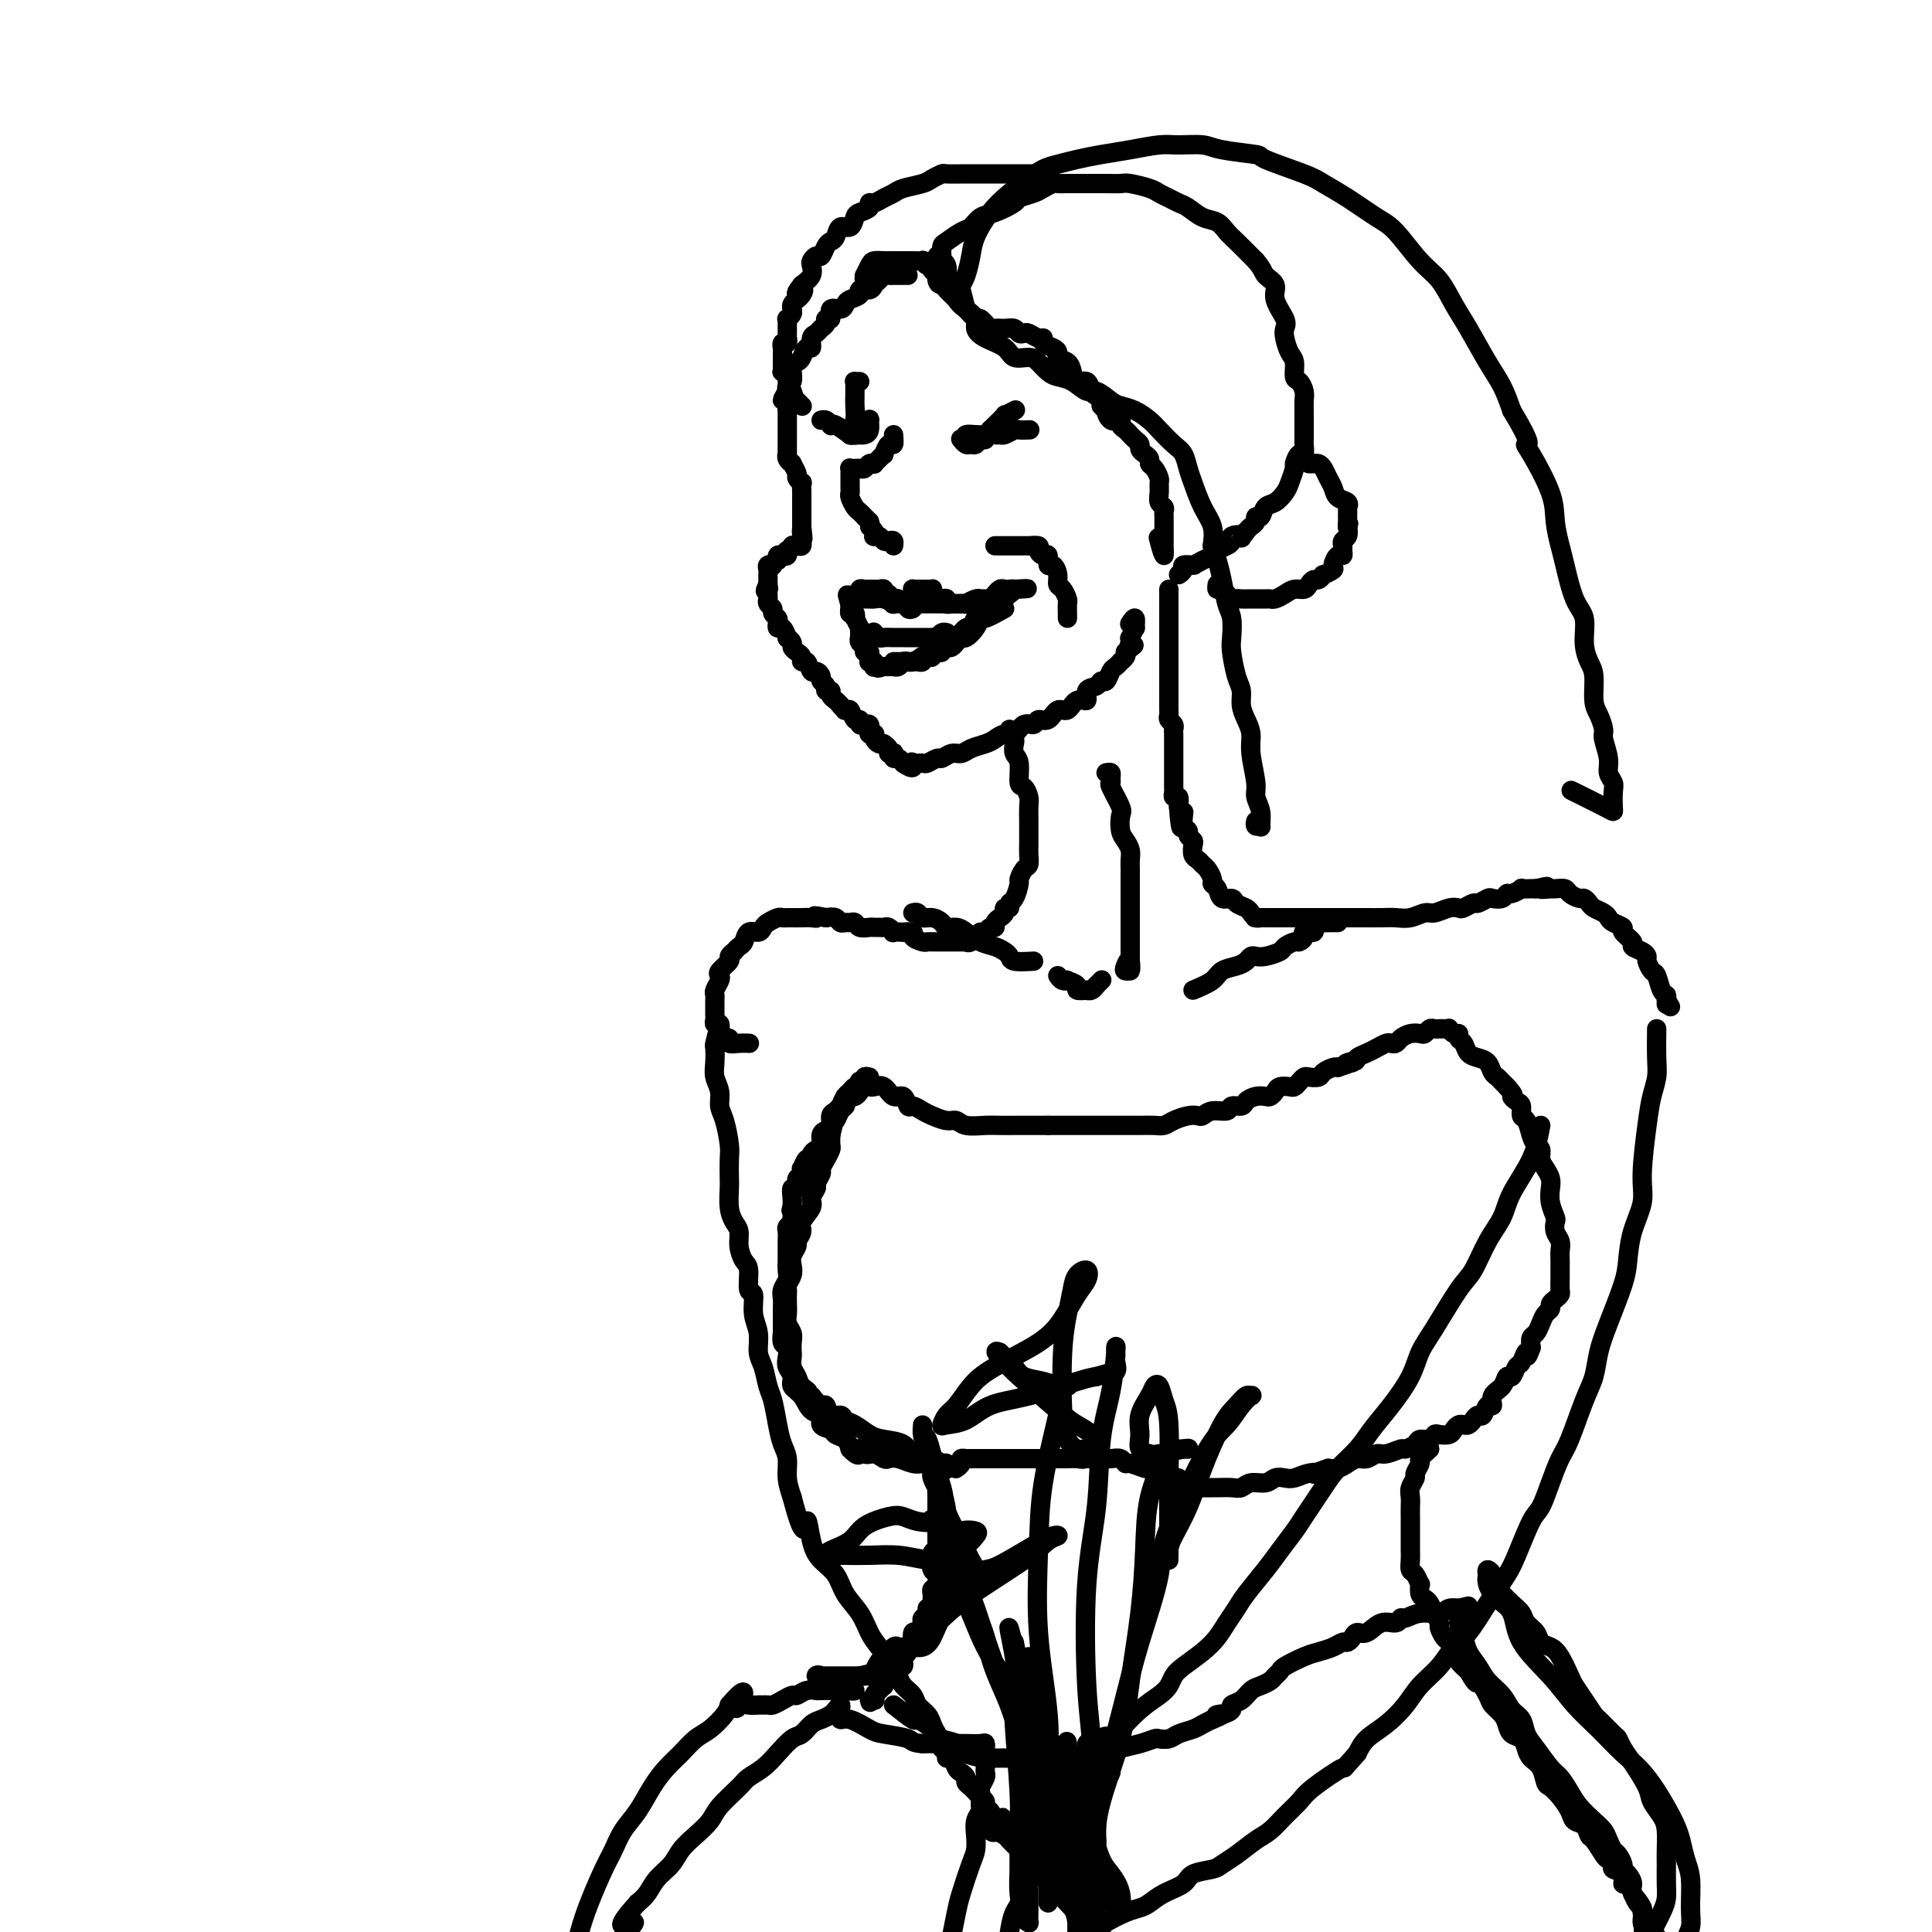 <svg viewBox='0 0 400 400' version='1.1' xmlns='http://www.w3.org/2000/svg' xmlns:xlink='http://www.w3.org/1999/xlink'><g fill='none' stroke='#000000' stroke-width='4' stroke-linecap='round' stroke-linejoin='round'><path d='M188,57c-1.179,-0.007 -2.358,-0.013 -3,0c-0.642,0.013 -0.748,0.046 -1,0c-0.252,-0.046 -0.650,-0.171 -1,0c-0.350,0.171 -0.652,0.637 -1,1c-0.348,0.363 -0.741,0.622 -1,1c-0.259,0.378 -0.384,0.874 -1,1c-0.616,0.126 -1.722,-0.120 -2,0c-0.278,0.120 0.271,0.604 0,1c-0.271,0.396 -1.364,0.702 -2,1c-0.636,0.298 -0.815,0.587 -1,1c-0.185,0.413 -0.374,0.951 -1,1c-0.626,0.049 -1.687,-0.390 -2,0c-0.313,0.390 0.124,1.611 0,2c-0.124,0.389 -0.808,-0.052 -1,0c-0.192,0.052 0.107,0.596 0,1c-0.107,0.404 -0.620,0.667 -1,1c-0.380,0.333 -0.627,0.737 -1,1c-0.373,0.263 -0.873,0.385 -1,1c-0.127,0.615 0.120,1.723 0,2c-0.120,0.277 -0.606,-0.275 -1,0c-0.394,0.275 -0.694,1.378 -1,2c-0.306,0.622 -0.617,0.762 -1,1c-0.383,0.238 -0.838,0.575 -1,1c-0.162,0.425 -0.029,0.940 0,1c0.029,0.060 -0.044,-0.334 0,0c0.044,0.334 0.204,1.398 0,2c-0.204,0.602 -0.773,0.744 -1,1c-0.227,0.256 -0.114,0.628 0,1'/><path d='M163,81c-2.011,3.140 -0.539,1.490 0,1c0.539,-0.490 0.144,0.178 0,1c-0.144,0.822 -0.039,1.796 0,2c0.039,0.204 0.010,-0.361 0,0c-0.010,0.361 -0.003,1.650 0,2c0.003,0.350 0.001,-0.238 0,0c-0.001,0.238 -0.000,1.301 0,2c0.000,0.699 -0.000,1.032 0,1c0.000,-0.032 0.000,-0.430 0,0c-0.000,0.430 -0.001,1.687 0,2c0.001,0.313 0.004,-0.318 0,0c-0.004,0.318 -0.016,1.586 0,2c0.016,0.414 0.061,-0.026 0,0c-0.061,0.026 -0.228,0.517 0,1c0.228,0.483 0.849,0.957 1,1c0.151,0.043 -0.170,-0.344 0,0c0.170,0.344 0.830,1.419 1,2c0.170,0.581 -0.151,0.666 0,1c0.151,0.334 0.772,0.915 1,1c0.228,0.085 0.061,-0.328 0,0c-0.061,0.328 -0.016,1.397 0,2c0.016,0.603 0.004,0.740 0,1c-0.004,0.260 -0.001,0.643 0,1c0.001,0.357 0.000,0.687 0,1c-0.000,0.313 -0.000,0.609 0,1c0.000,0.391 0.000,0.875 0,1c-0.000,0.125 -0.000,-0.111 0,0c0.000,0.111 0.000,0.568 0,1c-0.000,0.432 -0.000,0.838 0,1c0.000,0.162 0.000,0.081 0,0'/><path d='M166,109c0.464,4.493 0.124,1.725 0,1c-0.124,-0.725 -0.033,0.594 0,1c0.033,0.406 0.006,-0.102 0,0c-0.006,0.102 0.008,0.812 0,1c-0.008,0.188 -0.040,-0.147 0,0c0.040,0.147 0.151,0.775 0,1c-0.151,0.225 -0.562,0.045 -1,0c-0.438,-0.045 -0.901,0.044 -1,0c-0.099,-0.044 0.167,-0.222 0,0c-0.167,0.222 -0.766,0.843 -1,1c-0.234,0.157 -0.101,-0.150 0,0c0.101,0.150 0.172,0.757 0,1c-0.172,0.243 -0.586,0.121 -1,0c-0.414,-0.121 -0.828,-0.243 -1,0c-0.172,0.243 -0.102,0.849 0,1c0.102,0.151 0.238,-0.153 0,0c-0.238,0.153 -0.848,0.763 -1,1c-0.152,0.237 0.156,0.102 0,0c-0.156,-0.102 -0.774,-0.172 -1,0c-0.226,0.172 -0.061,0.585 0,1c0.061,0.415 0.016,0.832 0,1c-0.016,0.168 -0.004,0.086 0,0c0.004,-0.086 0.001,-0.177 0,0c-0.001,0.177 -0.000,0.622 0,1c0.000,0.378 0.000,0.689 0,1'/><path d='M159,121c-1.083,2.095 -0.290,1.332 0,1c0.290,-0.332 0.078,-0.233 0,0c-0.078,0.233 -0.022,0.601 0,1c0.022,0.399 0.010,0.828 0,1c-0.010,0.172 -0.018,0.088 0,0c0.018,-0.088 0.061,-0.178 0,0c-0.061,0.178 -0.226,0.625 0,1c0.226,0.375 0.845,0.679 1,1c0.155,0.321 -0.152,0.658 0,1c0.152,0.342 0.763,0.688 1,1c0.237,0.312 0.101,0.591 0,1c-0.101,0.409 -0.167,0.950 0,1c0.167,0.050 0.566,-0.390 1,0c0.434,0.390 0.904,1.610 1,2c0.096,0.390 -0.180,-0.051 0,0c0.180,0.051 0.818,0.592 1,1c0.182,0.408 -0.092,0.682 0,1c0.092,0.318 0.549,0.682 1,1c0.451,0.318 0.894,0.592 1,1c0.106,0.408 -0.125,0.949 0,1c0.125,0.051 0.607,-0.390 1,0c0.393,0.390 0.698,1.610 1,2c0.302,0.390 0.602,-0.049 1,0c0.398,0.049 0.895,0.587 1,1c0.105,0.413 -0.183,0.702 0,1c0.183,0.298 0.837,0.605 1,1c0.163,0.395 -0.163,0.879 0,1c0.163,0.121 0.817,-0.122 1,0c0.183,0.122 -0.105,0.610 0,1c0.105,0.390 0.601,0.683 1,1c0.399,0.317 0.699,0.659 1,1'/><path d='M174,146c1.964,2.405 0.372,0.419 0,0c-0.372,-0.419 0.474,0.729 1,1c0.526,0.271 0.732,-0.333 1,0c0.268,0.333 0.597,1.605 1,2c0.403,0.395 0.879,-0.088 1,0c0.121,0.088 -0.112,0.745 0,1c0.112,0.255 0.570,0.107 1,0c0.430,-0.107 0.833,-0.173 1,0c0.167,0.173 0.096,0.585 0,1c-0.096,0.415 -0.219,0.833 0,1c0.219,0.167 0.780,0.083 1,0c0.220,-0.083 0.098,-0.166 0,0c-0.098,0.166 -0.171,0.580 0,1c0.171,0.420 0.586,0.847 1,1c0.414,0.153 0.828,0.030 1,0c0.172,-0.030 0.102,0.031 0,0c-0.102,-0.031 -0.237,-0.153 0,0c0.237,0.153 0.847,0.581 1,1c0.153,0.419 -0.153,0.829 0,1c0.153,0.171 0.763,0.102 1,0c0.237,-0.102 0.102,-0.237 0,0c-0.102,0.237 -0.172,0.847 0,1c0.172,0.153 0.585,-0.151 1,0c0.415,0.151 0.833,0.757 1,1c0.167,0.243 0.084,0.121 0,0'/><path d='M187,158c2.494,1.855 2.230,0.493 2,0c-0.230,-0.493 -0.427,-0.117 0,0c0.427,0.117 1.479,-0.025 2,0c0.521,0.025 0.510,0.218 1,0c0.490,-0.218 1.481,-0.846 2,-1c0.519,-0.154 0.565,0.166 1,0c0.435,-0.166 1.257,-0.818 2,-1c0.743,-0.182 1.406,0.104 2,0c0.594,-0.104 1.118,-0.600 2,-1c0.882,-0.400 2.123,-0.703 3,-1c0.877,-0.297 1.391,-0.586 2,-1c0.609,-0.414 1.314,-0.952 2,-1c0.686,-0.048 1.353,0.396 2,0c0.647,-0.396 1.276,-1.631 2,-2c0.724,-0.369 1.545,0.128 2,0c0.455,-0.128 0.544,-0.879 1,-1c0.456,-0.121 1.279,0.390 2,0c0.721,-0.390 1.340,-1.681 2,-2c0.660,-0.319 1.360,0.332 2,0c0.640,-0.332 1.218,-1.648 2,-2c0.782,-0.352 1.768,0.261 2,0c0.232,-0.261 -0.289,-1.397 0,-2c0.289,-0.603 1.386,-0.672 2,-1c0.614,-0.328 0.743,-0.915 1,-1c0.257,-0.085 0.642,0.332 1,0c0.358,-0.332 0.688,-1.412 1,-2c0.312,-0.588 0.606,-0.682 1,-1c0.394,-0.318 0.889,-0.858 1,-1c0.111,-0.142 -0.162,0.116 0,0c0.162,-0.116 0.761,-0.604 1,-1c0.239,-0.396 0.120,-0.698 0,-1'/><path d='M233,135c3.012,-2.350 1.543,-1.226 1,-1c-0.543,0.226 -0.160,-0.445 0,-1c0.160,-0.555 0.096,-0.994 0,-1c-0.096,-0.006 -0.226,0.423 0,0c0.226,-0.423 0.807,-1.697 1,-2c0.193,-0.303 -0.001,0.363 0,0c0.001,-0.363 0.196,-1.757 0,-2c-0.196,-0.243 -0.784,0.665 -1,1c-0.216,0.335 -0.062,0.096 0,0c0.062,-0.096 0.031,-0.048 0,0'/><path d='M176,124c0.638,0.002 1.275,0.004 2,0c0.725,-0.004 1.537,-0.015 2,0c0.463,0.015 0.579,0.057 1,0c0.421,-0.057 1.149,-0.211 2,0c0.851,0.211 1.824,0.789 2,1c0.176,0.211 -0.445,0.057 0,0c0.445,-0.057 1.955,-0.015 3,0c1.045,0.015 1.624,0.004 2,0c0.376,-0.004 0.547,-0.001 1,0c0.453,0.001 1.187,0.000 2,0c0.813,-0.000 1.704,0.000 2,0c0.296,-0.000 -0.004,-0.000 0,0c0.004,0.000 0.311,0.001 1,0c0.689,-0.001 1.761,-0.004 2,0c0.239,0.004 -0.353,0.015 0,0c0.353,-0.015 1.653,-0.057 2,0c0.347,0.057 -0.258,0.212 0,0c0.258,-0.212 1.380,-0.793 2,-1c0.620,-0.207 0.740,-0.040 1,0c0.260,0.040 0.661,-0.046 1,0c0.339,0.046 0.615,0.222 1,0c0.385,-0.222 0.878,-0.844 1,-1c0.122,-0.156 -0.126,0.154 0,0c0.126,-0.154 0.625,-0.773 1,-1c0.375,-0.227 0.626,-0.061 1,0c0.374,0.061 0.870,0.016 1,0c0.130,-0.016 -0.106,-0.005 0,0c0.106,0.005 0.553,0.002 1,0'/><path d='M210,122c5.246,-0.295 1.361,-0.034 0,0c-1.361,0.034 -0.199,-0.159 0,0c0.199,0.159 -0.566,0.671 -1,1c-0.434,0.329 -0.536,0.474 -1,1c-0.464,0.526 -1.289,1.431 -2,2c-0.711,0.569 -1.306,0.800 -2,1c-0.694,0.200 -1.485,0.368 -2,1c-0.515,0.632 -0.753,1.727 -1,2c-0.247,0.273 -0.503,-0.278 -1,0c-0.497,0.278 -1.235,1.384 -2,2c-0.765,0.616 -1.557,0.743 -2,1c-0.443,0.257 -0.538,0.643 -1,1c-0.462,0.357 -1.290,0.683 -2,1c-0.710,0.317 -1.303,0.625 -2,1c-0.697,0.375 -1.497,0.819 -2,1c-0.503,0.181 -0.708,0.101 -1,0c-0.292,-0.101 -0.669,-0.223 -1,0c-0.331,0.223 -0.614,0.792 -1,1c-0.386,0.208 -0.874,0.056 -1,0c-0.126,-0.056 0.111,-0.015 0,0c-0.111,0.015 -0.568,0.004 -1,0c-0.432,-0.004 -0.838,-0.001 -1,0c-0.162,0.001 -0.081,0.001 0,0'/><path d='M183,138c-2.023,0.623 -1.082,0.181 -1,0c0.082,-0.181 -0.696,-0.100 -1,0c-0.304,0.100 -0.134,0.220 0,0c0.134,-0.220 0.233,-0.781 0,-1c-0.233,-0.219 -0.799,-0.096 -1,0c-0.201,0.096 -0.039,0.166 0,0c0.039,-0.166 -0.046,-0.569 0,-1c0.046,-0.431 0.223,-0.890 0,-1c-0.223,-0.110 -0.844,0.129 -1,0c-0.156,-0.129 0.154,-0.627 0,-1c-0.154,-0.373 -0.773,-0.621 -1,-1c-0.227,-0.379 -0.061,-0.891 0,-1c0.061,-0.109 0.017,0.183 0,0c-0.017,-0.183 -0.008,-0.841 0,-1c0.008,-0.159 0.016,0.183 0,0c-0.016,-0.183 -0.056,-0.890 0,-1c0.056,-0.110 0.207,0.378 0,0c-0.207,-0.378 -0.774,-1.622 -1,-2c-0.226,-0.378 -0.113,0.109 0,0c0.113,-0.109 0.226,-0.813 0,-1c-0.226,-0.187 -0.793,0.143 -1,0c-0.207,-0.143 -0.056,-0.760 0,-1c0.056,-0.240 0.015,-0.103 0,0c-0.015,0.103 -0.004,0.171 0,0c0.004,-0.171 0.001,-0.582 0,-1c-0.001,-0.418 -0.000,-0.843 0,-1c0.000,-0.157 0.000,-0.045 0,0c-0.000,0.045 -0.000,0.022 0,0'/><path d='M176,124c-1.083,-1.984 -0.290,0.056 0,1c0.290,0.944 0.078,0.793 0,1c-0.078,0.207 -0.022,0.774 0,1c0.022,0.226 0.011,0.113 0,0'/><path d='M177,125c-0.390,0.122 -0.780,0.244 -1,0c-0.220,-0.244 -0.270,-0.854 0,-1c0.270,-0.146 0.860,0.171 1,0c0.140,-0.171 -0.170,-0.830 0,-1c0.170,-0.170 0.820,0.151 1,0c0.180,-0.151 -0.110,-0.773 0,-1c0.110,-0.227 0.621,-0.061 1,0c0.379,0.061 0.628,0.015 1,0c0.372,-0.015 0.869,-0.000 1,0c0.131,0.000 -0.105,-0.015 0,0c0.105,0.015 0.549,0.060 1,0c0.451,-0.060 0.909,-0.226 1,0c0.091,0.226 -0.186,0.845 0,1c0.186,0.155 0.834,-0.154 1,0c0.166,0.154 -0.149,0.772 0,1c0.149,0.228 0.762,0.065 1,0c0.238,-0.065 0.101,-0.031 0,0c-0.101,0.031 -0.167,0.060 0,0c0.167,-0.060 0.565,-0.209 1,0c0.435,0.209 0.905,0.775 1,1c0.095,0.225 -0.184,0.110 0,0c0.184,-0.110 0.833,-0.215 1,0c0.167,0.215 -0.147,0.750 0,1c0.147,0.250 0.756,0.214 1,0c0.244,-0.214 0.122,-0.607 0,-1'/><path d='M189,125c1.701,0.226 0.455,-0.710 0,-1c-0.455,-0.290 -0.119,0.066 0,0c0.119,-0.066 0.022,-0.554 0,-1c-0.022,-0.446 0.032,-0.852 0,-1c-0.032,-0.148 -0.149,-0.040 0,0c0.149,0.040 0.566,0.011 1,0c0.434,-0.011 0.887,-0.004 1,0c0.113,0.004 -0.114,0.004 0,0c0.114,-0.004 0.570,-0.011 1,0c0.430,0.011 0.836,0.042 1,0c0.164,-0.042 0.086,-0.156 0,0c-0.086,0.156 -0.182,0.581 0,1c0.182,0.419 0.640,0.830 1,1c0.360,0.170 0.622,0.098 1,0c0.378,-0.098 0.871,-0.222 1,0c0.129,0.222 -0.106,0.792 0,1c0.106,0.208 0.554,0.056 1,0c0.446,-0.056 0.890,-0.015 1,0c0.110,0.015 -0.114,0.004 0,0c0.114,-0.004 0.567,-0.001 1,0c0.433,0.001 0.847,0.000 1,0c0.153,-0.000 0.044,-0.000 0,0c-0.044,0.000 -0.022,0.000 0,0'/><path d='M208,126c-1.593,0.889 -3.186,1.779 -4,2c-0.814,0.221 -0.848,-0.225 -1,0c-0.152,0.225 -0.422,1.122 -1,2c-0.578,0.878 -1.464,1.738 -2,2c-0.536,0.262 -0.722,-0.074 -1,0c-0.278,0.074 -0.648,0.560 -1,1c-0.352,0.440 -0.685,0.836 -1,1c-0.315,0.164 -0.610,0.095 -1,0c-0.390,-0.095 -0.874,-0.218 -1,0c-0.126,0.218 0.107,0.776 0,1c-0.107,0.224 -0.554,0.113 -1,0c-0.446,-0.113 -0.890,-0.227 -1,0c-0.110,0.227 0.115,0.797 0,1c-0.115,0.203 -0.570,0.040 -1,0c-0.430,-0.040 -0.836,0.042 -1,0c-0.164,-0.042 -0.085,-0.207 0,0c0.085,0.207 0.176,0.788 0,1c-0.176,0.212 -0.621,0.057 -1,0c-0.379,-0.057 -0.693,-0.015 -1,0c-0.307,0.015 -0.608,0.004 -1,0c-0.392,-0.004 -0.876,-0.001 -1,0c-0.124,0.001 0.110,0.000 0,0c-0.110,-0.000 -0.566,-0.000 -1,0c-0.434,0.000 -0.848,0.000 -1,0c-0.152,-0.000 -0.044,-0.000 0,0c0.044,0.000 0.022,0.000 0,0'/><path d='M181,131c-0.097,-0.113 -0.194,-0.226 0,0c0.194,0.226 0.680,0.793 1,1c0.320,0.207 0.474,0.056 1,0c0.526,-0.056 1.422,-0.015 2,0c0.578,0.015 0.837,0.004 1,0c0.163,-0.004 0.230,-0.001 1,0c0.770,0.001 2.244,-0.000 3,0c0.756,0.000 0.794,0.001 1,0c0.206,-0.001 0.580,-0.004 1,0c0.420,0.004 0.887,0.015 1,0c0.113,-0.015 -0.127,-0.057 0,0c0.127,0.057 0.623,0.211 1,0c0.377,-0.211 0.637,-0.789 1,-1c0.363,-0.211 0.828,-0.057 1,0c0.172,0.057 0.049,0.016 0,0c-0.049,-0.016 -0.025,-0.008 0,0'/><path d='M206,113c0.759,-0.000 1.518,-0.000 2,0c0.482,0.000 0.687,0.000 1,0c0.313,-0.000 0.733,-0.001 1,0c0.267,0.001 0.383,0.003 1,0c0.617,-0.003 1.737,-0.010 2,0c0.263,0.010 -0.332,0.039 0,0c0.332,-0.039 1.591,-0.146 2,0c0.409,0.146 -0.031,0.545 0,1c0.031,0.455 0.534,0.965 1,1c0.466,0.035 0.895,-0.404 1,0c0.105,0.404 -0.113,1.651 0,2c0.113,0.349 0.556,-0.201 1,0c0.444,0.201 0.890,1.152 1,2c0.110,0.848 -0.114,1.593 0,2c0.114,0.407 0.566,0.477 1,1c0.434,0.523 0.848,1.499 1,2c0.152,0.501 0.041,0.526 0,1c-0.041,0.474 -0.011,1.397 0,2c0.011,0.603 0.003,0.887 0,1c-0.003,0.113 -0.002,0.057 0,0'/><path d='M185,90c0.081,0.908 0.163,1.815 0,2c-0.163,0.185 -0.569,-0.353 -1,0c-0.431,0.353 -0.885,1.597 -1,2c-0.115,0.403 0.110,-0.037 0,0c-0.110,0.037 -0.554,0.550 -1,1c-0.446,0.450 -0.893,0.839 -1,1c-0.107,0.161 0.126,0.096 0,0c-0.126,-0.096 -0.612,-0.222 -1,0c-0.388,0.222 -0.678,0.790 -1,1c-0.322,0.210 -0.675,0.060 -1,0c-0.325,-0.060 -0.623,-0.031 -1,0c-0.377,0.031 -0.833,0.064 -1,0c-0.167,-0.064 -0.045,-0.224 0,0c0.045,0.224 0.012,0.834 0,1c-0.012,0.166 -0.003,-0.110 0,0c0.003,0.110 0.000,0.606 0,1c-0.000,0.394 0.003,0.687 0,1c-0.003,0.313 -0.012,0.647 0,1c0.012,0.353 0.045,0.724 0,1c-0.045,0.276 -0.167,0.455 0,1c0.167,0.545 0.622,1.455 1,2c0.378,0.545 0.679,0.724 1,1c0.321,0.276 0.663,0.650 1,1c0.337,0.350 0.668,0.675 1,1'/><path d='M180,108c0.559,1.574 -0.043,1.009 0,1c0.043,-0.009 0.733,0.537 1,1c0.267,0.463 0.113,0.842 0,1c-0.113,0.158 -0.184,0.094 0,0c0.184,-0.094 0.624,-0.218 1,0c0.376,0.218 0.689,0.777 1,1c0.311,0.223 0.619,0.111 1,0c0.381,-0.111 0.833,-0.222 1,0c0.167,0.222 0.048,0.778 0,1c-0.048,0.222 -0.024,0.111 0,0'/><path d='M200,91c-0.165,-0.420 -0.331,-0.841 0,-1c0.331,-0.159 1.157,-0.058 2,0c0.843,0.058 1.701,0.072 2,0c0.299,-0.072 0.039,-0.230 0,0c-0.039,0.230 0.145,0.847 0,1c-0.145,0.153 -0.617,-0.159 -1,0c-0.383,0.159 -0.677,0.788 -1,1c-0.323,0.212 -0.674,0.005 -1,0c-0.326,-0.005 -0.626,0.191 -1,0c-0.374,-0.191 -0.821,-0.769 -1,-1c-0.179,-0.231 -0.089,-0.116 0,0'/><path d='M177,90c-0.091,-1.269 -0.182,-2.538 0,-3c0.182,-0.462 0.638,-0.117 1,0c0.362,0.117 0.630,0.007 1,0c0.370,-0.007 0.841,0.089 1,0c0.159,-0.089 0.006,-0.364 0,0c-0.006,0.364 0.134,1.367 0,2c-0.134,0.633 -0.544,0.898 -1,1c-0.456,0.102 -0.960,0.042 -1,0c-0.040,-0.042 0.384,-0.068 0,0c-0.384,0.068 -1.577,0.228 -2,0c-0.423,-0.228 -0.075,-0.846 0,-1c0.075,-0.154 -0.124,0.155 0,0c0.124,-0.155 0.572,-0.772 1,-1c0.428,-0.228 0.837,-0.065 1,0c0.163,0.065 0.082,0.033 0,0'/><path d='M205,89c1.329,-1.298 2.657,-2.596 3,-3c0.343,-0.404 -0.300,0.088 0,0c0.300,-0.088 1.542,-0.754 2,-1c0.458,-0.246 0.131,-0.070 0,0c-0.131,0.070 -0.065,0.035 0,0'/><path d='M205,89c0.325,0.431 0.649,0.862 1,1c0.351,0.138 0.728,-0.015 1,0c0.272,0.015 0.437,0.200 1,0c0.563,-0.200 1.522,-0.786 2,-1c0.478,-0.214 0.475,-0.058 1,0c0.525,0.058 1.579,0.016 2,0c0.421,-0.016 0.211,-0.008 0,0'/><path d='M176,90c-1.149,-0.837 -2.297,-1.674 -3,-2c-0.703,-0.326 -0.959,-0.140 -1,0c-0.041,0.140 0.133,0.234 0,0c-0.133,-0.234 -0.571,-0.795 -1,-1c-0.429,-0.205 -0.847,-0.055 -1,0c-0.153,0.055 -0.041,0.015 0,0c0.041,-0.015 0.012,-0.004 0,0c-0.012,0.004 -0.006,0.002 0,0'/><path d='M176,90c0.000,0.000 0.100,0.100 0.1,0.1'/><path d='M176,90c0.423,-0.975 0.846,-1.950 1,-3c0.154,-1.050 0.040,-2.176 0,-3c-0.040,-0.824 -0.007,-1.345 0,-2c0.007,-0.655 -0.012,-1.443 0,-2c0.012,-0.557 0.055,-0.881 0,-1c-0.055,-0.119 -0.207,-0.032 0,0c0.207,0.032 0.773,0.009 1,0c0.227,-0.009 0.113,-0.005 0,0'/><path d='M194,53c-0.095,2.019 -0.189,4.038 0,5c0.189,0.962 0.662,0.869 1,1c0.338,0.131 0.543,0.488 1,1c0.457,0.512 1.168,1.179 2,2c0.832,0.821 1.785,1.797 2,2c0.215,0.203 -0.308,-0.366 0,0c0.308,0.366 1.447,1.668 2,2c0.553,0.332 0.519,-0.304 1,0c0.481,0.304 1.477,1.549 2,2c0.523,0.451 0.574,0.107 1,0c0.426,-0.107 1.226,0.023 2,0c0.774,-0.023 1.520,-0.198 2,0c0.480,0.198 0.693,0.770 1,1c0.307,0.230 0.707,0.117 1,0c0.293,-0.117 0.477,-0.239 1,0c0.523,0.239 1.384,0.837 2,1c0.616,0.163 0.986,-0.111 1,0c0.014,0.111 -0.329,0.606 0,1c0.329,0.394 1.331,0.685 2,1c0.669,0.315 1.004,0.653 1,1c-0.004,0.347 -0.348,0.704 0,1c0.348,0.296 1.389,0.531 2,1c0.611,0.469 0.794,1.172 1,2c0.206,0.828 0.437,1.780 1,2c0.563,0.220 1.457,-0.292 2,0c0.543,0.292 0.733,1.388 1,2c0.267,0.612 0.610,0.742 1,1c0.390,0.258 0.826,0.645 1,1c0.174,0.355 0.087,0.677 0,1'/><path d='M228,84c1.746,1.958 1.112,0.853 1,1c-0.112,0.147 0.299,1.546 1,2c0.701,0.454 1.690,-0.036 2,0c0.310,0.036 -0.061,0.597 0,1c0.061,0.403 0.555,0.647 1,1c0.445,0.353 0.841,0.816 1,1c0.159,0.184 0.080,0.091 0,0c-0.080,-0.091 -0.162,-0.179 0,0c0.162,0.179 0.569,0.625 1,1c0.431,0.375 0.885,0.678 1,1c0.115,0.322 -0.110,0.663 0,1c0.110,0.337 0.555,0.672 1,1c0.445,0.328 0.890,0.650 1,1c0.110,0.350 -0.114,0.726 0,1c0.114,0.274 0.565,0.444 1,1c0.435,0.556 0.852,1.497 1,2c0.148,0.503 0.025,0.569 0,1c-0.025,0.431 0.046,1.229 0,2c-0.046,0.771 -0.208,1.515 0,2c0.208,0.485 0.788,0.711 1,1c0.212,0.289 0.057,0.640 0,1c-0.057,0.360 -0.015,0.730 0,1c0.015,0.270 0.004,0.439 0,1c-0.004,0.561 -0.001,1.513 0,2c0.001,0.487 0.000,0.510 0,1c-0.000,0.490 -0.000,1.449 0,2c0.000,0.551 0.000,0.694 0,1c-0.000,0.306 -0.000,0.775 0,1c0.000,0.225 0.000,0.207 0,0c-0.000,-0.207 -0.000,-0.604 0,-1'/><path d='M241,114c0.089,2.200 -0.689,-0.800 -1,-2c-0.311,-1.200 -0.156,-0.600 0,0'/><path d='M193,56c-0.021,-0.415 -0.042,-0.829 0,-1c0.042,-0.171 0.148,-0.098 0,0c-0.148,0.098 -0.551,0.223 -1,0c-0.449,-0.223 -0.946,-0.792 -1,-1c-0.054,-0.208 0.333,-0.056 0,0c-0.333,0.056 -1.387,0.015 -2,0c-0.613,-0.015 -0.784,-0.004 -1,0c-0.216,0.004 -0.477,0.003 -1,0c-0.523,-0.003 -1.307,-0.007 -2,0c-0.693,0.007 -1.296,0.025 -2,0c-0.704,-0.025 -1.510,-0.094 -2,0c-0.490,0.094 -0.663,0.351 -1,1c-0.337,0.649 -0.836,1.691 -1,2c-0.164,0.309 0.008,-0.113 0,0c-0.008,0.113 -0.194,0.761 0,1c0.194,0.239 0.770,0.068 1,0c0.230,-0.068 0.115,-0.034 0,0'/><path d='M195,53c-0.035,-0.789 -0.071,-1.577 0,-2c0.071,-0.423 0.247,-0.479 1,-1c0.753,-0.521 2.083,-1.505 3,-2c0.917,-0.495 1.420,-0.500 2,-1c0.580,-0.500 1.237,-1.496 2,-2c0.763,-0.504 1.632,-0.516 3,-1c1.368,-0.484 3.235,-1.440 4,-2c0.765,-0.560 0.428,-0.724 1,-1c0.572,-0.276 2.054,-0.662 3,-1c0.946,-0.338 1.356,-0.626 2,-1c0.644,-0.374 1.523,-0.832 2,-1c0.477,-0.168 0.551,-0.045 1,0c0.449,0.045 1.274,0.012 2,0c0.726,-0.012 1.354,-0.003 2,0c0.646,0.003 1.312,0.000 2,0c0.688,-0.000 1.399,0.003 2,0c0.601,-0.003 1.091,-0.012 2,0c0.909,0.012 2.235,0.045 3,0c0.765,-0.045 0.968,-0.166 2,0c1.032,0.166 2.895,0.621 4,1c1.105,0.379 1.454,0.683 2,1c0.546,0.317 1.291,0.647 2,1c0.709,0.353 1.384,0.728 2,1c0.616,0.272 1.175,0.442 2,1c0.825,0.558 1.917,1.506 3,2c1.083,0.494 2.156,0.534 3,1c0.844,0.466 1.458,1.356 2,2c0.542,0.644 1.012,1.041 2,2c0.988,0.959 2.494,2.479 4,4'/><path d='M260,54c1.561,1.829 1.462,2.402 2,3c0.538,0.598 1.713,1.223 2,2c0.287,0.777 -0.313,1.707 0,3c0.313,1.293 1.538,2.950 2,4c0.462,1.050 0.162,1.493 0,2c-0.162,0.507 -0.184,1.076 0,2c0.184,0.924 0.575,2.201 1,3c0.425,0.799 0.884,1.120 1,2c0.116,0.880 -0.113,2.320 0,3c0.113,0.680 0.566,0.601 1,1c0.434,0.399 0.848,1.277 1,2c0.152,0.723 0.041,1.292 0,2c-0.041,0.708 -0.011,1.556 0,2c0.011,0.444 0.003,0.485 0,1c-0.003,0.515 -0.000,1.505 0,2c0.000,0.495 -0.003,0.495 0,1c0.003,0.505 0.011,1.516 0,2c-0.011,0.484 -0.041,0.443 0,1c0.041,0.557 0.151,1.714 0,2c-0.151,0.286 -0.565,-0.300 -1,0c-0.435,0.300 -0.893,1.485 -1,2c-0.107,0.515 0.136,0.360 0,1c-0.136,0.640 -0.652,2.074 -1,3c-0.348,0.926 -0.528,1.343 -1,2c-0.472,0.657 -1.236,1.552 -2,2c-0.764,0.448 -1.528,0.449 -2,1c-0.472,0.551 -0.651,1.653 -1,2c-0.349,0.347 -0.867,-0.062 -1,0c-0.133,0.062 0.118,0.594 0,1c-0.118,0.406 -0.605,0.688 -1,1c-0.395,0.312 -0.697,0.656 -1,1'/><path d='M258,110c-1.959,2.715 -0.858,1.501 -1,1c-0.142,-0.501 -1.529,-0.289 -2,0c-0.471,0.289 -0.027,0.654 0,1c0.027,0.346 -0.364,0.671 -1,1c-0.636,0.329 -1.519,0.662 -2,1c-0.481,0.338 -0.562,0.682 -1,1c-0.438,0.318 -1.232,0.612 -2,1c-0.768,0.388 -1.508,0.872 -2,1c-0.492,0.128 -0.736,-0.099 -1,0c-0.264,0.099 -0.547,0.524 -1,1c-0.453,0.476 -1.077,1.003 -1,1c0.077,-0.003 0.856,-0.537 1,-1c0.144,-0.463 -0.346,-0.855 0,-1c0.346,-0.145 1.527,-0.041 2,0c0.473,0.041 0.236,0.021 0,0'/><path d='M252,121c-0.059,0.483 -0.118,0.967 0,1c0.118,0.033 0.415,-0.383 1,0c0.585,0.383 1.460,1.567 2,2c0.540,0.433 0.747,0.116 1,0c0.253,-0.116 0.553,-0.030 1,0c0.447,0.030 1.040,0.005 2,0c0.960,-0.005 2.287,0.009 3,0c0.713,-0.009 0.811,-0.040 1,0c0.189,0.040 0.470,0.152 1,0c0.530,-0.152 1.308,-0.567 2,-1c0.692,-0.433 1.298,-0.886 2,-1c0.702,-0.114 1.499,0.109 2,0c0.501,-0.109 0.707,-0.550 1,-1c0.293,-0.450 0.675,-0.908 1,-1c0.325,-0.092 0.594,0.184 1,0c0.406,-0.184 0.949,-0.828 1,-1c0.051,-0.172 -0.389,0.126 0,0c0.389,-0.126 1.607,-0.678 2,-1c0.393,-0.322 -0.038,-0.415 0,-1c0.038,-0.585 0.545,-1.663 1,-2c0.455,-0.337 0.858,0.065 1,0c0.142,-0.065 0.024,-0.598 0,-1c-0.024,-0.402 0.045,-0.675 0,-1c-0.045,-0.325 -0.204,-0.703 0,-1c0.204,-0.297 0.773,-0.513 1,-1c0.227,-0.487 0.114,-1.243 0,-2'/><path d='M279,109c0.464,-1.339 0.124,-0.186 0,0c-0.124,0.186 -0.031,-0.594 0,-1c0.031,-0.406 0.002,-0.437 0,-1c-0.002,-0.563 0.025,-1.660 0,-2c-0.025,-0.340 -0.101,0.075 0,0c0.101,-0.075 0.378,-0.639 0,-1c-0.378,-0.361 -1.411,-0.517 -2,-1c-0.589,-0.483 -0.735,-1.292 -1,-2c-0.265,-0.708 -0.649,-1.314 -1,-2c-0.351,-0.686 -0.669,-1.452 -1,-2c-0.331,-0.548 -0.676,-0.879 -1,-1c-0.324,-0.121 -0.626,-0.033 -1,0c-0.374,0.033 -0.821,0.009 -1,0c-0.179,-0.009 -0.089,-0.005 0,0'/><path d='M217,36c-2.139,0.000 -4.279,0.000 -5,0c-0.721,-0.000 -0.025,-0.000 -1,0c-0.975,0.000 -3.621,0.000 -5,0c-1.379,-0.000 -1.492,-0.001 -2,0c-0.508,0.001 -1.411,0.003 -2,0c-0.589,-0.003 -0.866,-0.012 -2,0c-1.134,0.012 -3.126,0.045 -4,0c-0.874,-0.045 -0.629,-0.167 -1,0c-0.371,0.167 -1.359,0.622 -2,1c-0.641,0.378 -0.935,0.680 -2,1c-1.065,0.320 -2.903,0.659 -4,1c-1.097,0.341 -1.455,0.683 -2,1c-0.545,0.317 -1.277,0.610 -2,1c-0.723,0.390 -1.437,0.877 -2,1c-0.563,0.123 -0.976,-0.117 -1,0c-0.024,0.117 0.341,0.590 0,1c-0.341,0.410 -1.387,0.758 -2,1c-0.613,0.242 -0.794,0.380 -1,1c-0.206,0.620 -0.436,1.723 -1,2c-0.564,0.277 -1.460,-0.272 -2,0c-0.540,0.272 -0.722,1.364 -1,2c-0.278,0.636 -0.653,0.815 -1,1c-0.347,0.185 -0.668,0.378 -1,1c-0.332,0.622 -0.676,1.675 -1,2c-0.324,0.325 -0.628,-0.079 -1,0c-0.372,0.079 -0.811,0.640 -1,1c-0.189,0.360 -0.128,0.520 0,1c0.128,0.480 0.322,1.280 0,2c-0.322,0.720 -1.161,1.360 -2,2'/><path d='M166,59c-2.183,2.813 -0.641,1.345 0,1c0.641,-0.345 0.382,0.433 0,1c-0.382,0.567 -0.887,0.922 -1,1c-0.113,0.078 0.167,-0.120 0,0c-0.167,0.120 -0.781,0.558 -1,1c-0.219,0.442 -0.045,0.888 0,1c0.045,0.112 -0.041,-0.111 0,0c0.041,0.111 0.207,0.556 0,1c-0.207,0.444 -0.788,0.889 -1,1c-0.212,0.111 -0.057,-0.111 0,0c0.057,0.111 0.015,0.556 0,1c-0.015,0.444 -0.004,0.888 0,1c0.004,0.112 0.002,-0.110 0,0c-0.002,0.110 -0.004,0.550 0,1c0.004,0.450 0.015,0.909 0,1c-0.015,0.091 -0.057,-0.187 0,0c0.057,0.187 0.211,0.837 0,1c-0.211,0.163 -0.789,-0.163 -1,0c-0.211,0.163 -0.057,0.813 0,1c0.057,0.187 0.015,-0.090 0,0c-0.015,0.090 -0.004,0.545 0,1c0.004,0.455 0.001,0.909 0,1c-0.001,0.091 0.000,-0.182 0,0c-0.000,0.182 -0.001,0.818 0,1c0.001,0.182 0.004,-0.092 0,0c-0.004,0.092 -0.016,0.549 0,1c0.016,0.451 0.060,0.897 0,1c-0.060,0.103 -0.222,-0.137 0,0c0.222,0.137 0.829,0.652 1,1c0.171,0.348 -0.094,0.528 0,1c0.094,0.472 0.547,1.236 1,2'/><path d='M164,81c0.476,1.476 0.667,1.667 1,2c0.333,0.333 0.810,0.810 1,1c0.190,0.190 0.095,0.095 0,0'/><path d='M242,122c0.000,1.511 0.000,3.023 0,4c-0.000,0.977 -0.000,1.420 0,2c0.000,0.580 0.000,1.296 0,2c-0.000,0.704 -0.000,1.395 0,2c0.000,0.605 0.000,1.123 0,2c-0.000,0.877 -0.000,2.114 0,3c0.000,0.886 0.000,1.420 0,2c-0.000,0.580 -0.000,1.206 0,2c0.000,0.794 0.000,1.757 0,2c-0.000,0.243 -0.001,-0.233 0,0c0.001,0.233 0.004,1.176 0,2c-0.004,0.824 -0.015,1.531 0,2c0.015,0.469 0.057,0.702 0,1c-0.057,0.298 -0.211,0.662 0,1c0.211,0.338 0.789,0.649 1,1c0.211,0.351 0.057,0.742 0,1c-0.057,0.258 -0.015,0.384 0,1c0.015,0.616 0.004,1.722 0,2c-0.004,0.278 -0.001,-0.274 0,0c0.001,0.274 0.000,1.372 0,2c-0.000,0.628 -0.000,0.784 0,1c0.000,0.216 0.000,0.491 0,1c-0.000,0.509 -0.001,1.251 0,2c0.001,0.749 0.004,1.506 0,2c-0.004,0.494 -0.015,0.726 0,1c0.015,0.274 0.056,0.589 0,1c-0.056,0.411 -0.207,0.918 0,1c0.207,0.082 0.774,-0.262 1,0c0.226,0.262 0.113,1.131 0,2'/><path d='M244,167c0.531,7.444 0.859,3.553 1,2c0.141,-1.553 0.094,-0.767 0,0c-0.094,0.767 -0.235,1.514 0,2c0.235,0.486 0.847,0.711 1,1c0.153,0.289 -0.152,0.641 0,1c0.152,0.359 0.762,0.726 1,1c0.238,0.274 0.105,0.453 0,1c-0.105,0.547 -0.182,1.460 0,2c0.182,0.540 0.622,0.708 1,1c0.378,0.292 0.693,0.707 1,1c0.307,0.293 0.606,0.465 1,1c0.394,0.535 0.883,1.435 1,2c0.117,0.565 -0.138,0.795 0,1c0.138,0.205 0.671,0.384 1,1c0.329,0.616 0.455,1.671 1,2c0.545,0.329 1.508,-0.066 2,0c0.492,0.066 0.513,0.592 1,1c0.487,0.408 1.440,0.698 2,1c0.560,0.302 0.726,0.617 1,1c0.274,0.383 0.654,0.835 1,1c0.346,0.165 0.656,0.044 1,0c0.344,-0.044 0.721,-0.012 1,0c0.279,0.012 0.460,0.003 0,0c-0.460,-0.003 -1.560,-0.001 -2,0c-0.440,0.001 -0.220,0.000 0,0'/><path d='M209,151c0.414,0.785 0.828,1.570 1,2c0.172,0.430 0.101,0.506 0,1c-0.101,0.494 -0.234,1.407 0,2c0.234,0.593 0.833,0.868 1,2c0.167,1.132 -0.099,3.122 0,4c0.099,0.878 0.562,0.645 1,1c0.438,0.355 0.849,1.299 1,2c0.151,0.701 0.040,1.161 0,2c-0.040,0.839 -0.011,2.059 0,3c0.011,0.941 0.004,1.604 0,2c-0.004,0.396 -0.004,0.525 0,1c0.004,0.475 0.011,1.298 0,2c-0.011,0.702 -0.041,1.285 0,2c0.041,0.715 0.152,1.561 0,2c-0.152,0.439 -0.567,0.470 -1,1c-0.433,0.530 -0.886,1.557 -1,2c-0.114,0.443 0.109,0.300 0,1c-0.109,0.700 -0.550,2.243 -1,3c-0.450,0.757 -0.908,0.728 -1,1c-0.092,0.272 0.182,0.846 0,1c-0.182,0.154 -0.818,-0.112 -1,0c-0.182,0.112 0.092,0.604 0,1c-0.092,0.396 -0.549,0.698 -1,1c-0.451,0.302 -0.894,0.603 -1,1c-0.106,0.397 0.126,0.890 0,1c-0.126,0.110 -0.611,-0.163 -1,0c-0.389,0.163 -0.683,0.761 -1,1c-0.317,0.239 -0.659,0.120 -1,0'/><path d='M203,193c-1.730,2.641 -1.055,1.244 -1,1c0.055,-0.244 -0.510,0.667 -1,1c-0.490,0.333 -0.905,0.089 -1,0c-0.095,-0.089 0.129,-0.024 0,0c-0.129,0.024 -0.612,0.006 -1,0c-0.388,-0.006 -0.681,-0.002 -1,0c-0.319,0.002 -0.663,0.001 -1,0c-0.337,-0.001 -0.668,-0.000 -1,0c-0.332,0.000 -0.665,0.001 -1,0c-0.335,-0.001 -0.672,-0.003 -1,0c-0.328,0.003 -0.646,0.011 -1,0c-0.354,-0.011 -0.744,-0.041 -1,0c-0.256,0.041 -0.378,0.155 -1,0c-0.622,-0.155 -1.744,-0.578 -2,-1c-0.256,-0.422 0.353,-0.844 0,-1c-0.353,-0.156 -1.667,-0.046 -2,0c-0.333,0.046 0.314,0.026 0,0c-0.314,-0.026 -1.590,-0.060 -2,0c-0.410,0.060 0.044,0.212 0,0c-0.044,-0.212 -0.588,-0.789 -1,-1c-0.412,-0.211 -0.691,-0.055 -1,0c-0.309,0.055 -0.646,0.011 -1,0c-0.354,-0.011 -0.725,0.011 -1,0c-0.275,-0.011 -0.455,-0.056 -1,0c-0.545,0.056 -1.456,0.212 -2,0c-0.544,-0.212 -0.722,-0.793 -1,-1c-0.278,-0.207 -0.654,-0.042 -1,0c-0.346,0.042 -0.660,-0.040 -1,0c-0.340,0.040 -0.707,0.203 -1,0c-0.293,-0.203 -0.512,-0.772 -1,-1c-0.488,-0.228 -1.244,-0.114 -2,0'/><path d='M171,190c-3.666,-0.774 -2.330,-0.207 -2,0c0.330,0.207 -0.346,0.056 -1,0c-0.654,-0.056 -1.288,-0.016 -2,0c-0.712,0.016 -1.504,0.007 -2,0c-0.496,-0.007 -0.696,-0.013 -1,0c-0.304,0.013 -0.710,0.046 -1,0c-0.290,-0.046 -0.463,-0.172 -1,0c-0.537,0.172 -1.439,0.641 -2,1c-0.561,0.359 -0.780,0.607 -1,1c-0.220,0.393 -0.441,0.933 -1,1c-0.559,0.067 -1.455,-0.337 -2,0c-0.545,0.337 -0.739,1.414 -1,2c-0.261,0.586 -0.590,0.681 -1,1c-0.410,0.319 -0.902,0.863 -1,1c-0.098,0.137 0.198,-0.132 0,0c-0.198,0.132 -0.889,0.664 -1,1c-0.111,0.336 0.359,0.475 0,1c-0.359,0.525 -1.546,1.436 -2,2c-0.454,0.564 -0.174,0.781 0,1c0.174,0.219 0.243,0.438 0,1c-0.243,0.562 -0.797,1.465 -1,2c-0.203,0.535 -0.054,0.703 0,1c0.054,0.297 0.015,0.723 0,1c-0.015,0.277 -0.005,0.404 0,1c0.005,0.596 0.005,1.660 0,2c-0.005,0.340 -0.015,-0.045 0,0c0.015,0.045 0.057,0.520 0,1c-0.057,0.480 -0.211,0.964 0,1c0.211,0.036 0.788,-0.375 1,0c0.212,0.375 0.061,1.536 0,2c-0.061,0.464 -0.030,0.232 0,0'/><path d='M149,214c-0.043,2.233 -0.149,1.316 0,1c0.149,-0.316 0.555,-0.032 1,0c0.445,0.032 0.929,-0.188 1,0c0.071,0.188 -0.270,0.782 0,1c0.270,0.218 1.149,0.059 2,0c0.851,-0.059 1.672,-0.017 2,0c0.328,0.017 0.164,0.008 0,0'/><path d='M263,190c2.452,0.000 4.904,0.000 6,0c1.096,-0.000 0.835,-0.000 1,0c0.165,0.000 0.754,0.000 1,0c0.246,-0.000 0.148,-0.000 1,0c0.852,0.000 2.654,0.000 4,0c1.346,-0.000 2.236,-0.000 3,0c0.764,0.000 1.400,0.001 2,0c0.600,-0.001 1.162,-0.004 2,0c0.838,0.004 1.953,0.016 3,0c1.047,-0.016 2.027,-0.061 3,0c0.973,0.061 1.938,0.226 3,0c1.062,-0.226 2.220,-0.844 3,-1c0.780,-0.156 1.183,0.150 2,0c0.817,-0.150 2.049,-0.757 3,-1c0.951,-0.243 1.621,-0.121 2,0c0.379,0.121 0.468,0.242 1,0c0.532,-0.242 1.508,-0.848 2,-1c0.492,-0.152 0.499,0.152 1,0c0.501,-0.152 1.495,-0.758 2,-1c0.505,-0.242 0.522,-0.121 1,0c0.478,0.121 1.419,0.243 2,0c0.581,-0.243 0.803,-0.850 1,-1c0.197,-0.150 0.368,0.156 1,0c0.632,-0.156 1.726,-0.774 2,-1c0.274,-0.226 -0.272,-0.061 0,0c0.272,0.061 1.364,0.017 2,0c0.636,-0.017 0.818,-0.009 1,0'/><path d='M318,184c4.125,-0.928 1.438,-0.249 1,0c-0.438,0.249 1.373,0.070 2,0c0.627,-0.070 0.070,-0.029 0,0c-0.070,0.029 0.348,0.045 1,0c0.652,-0.045 1.537,-0.153 2,0c0.463,0.153 0.504,0.566 1,1c0.496,0.434 1.446,0.890 2,1c0.554,0.110 0.712,-0.125 1,0c0.288,0.125 0.706,0.611 1,1c0.294,0.389 0.465,0.682 1,1c0.535,0.318 1.433,0.662 2,1c0.567,0.338 0.801,0.672 1,1c0.199,0.328 0.363,0.651 1,1c0.637,0.349 1.746,0.723 2,1c0.254,0.277 -0.349,0.456 0,1c0.349,0.544 1.648,1.454 2,2c0.352,0.546 -0.242,0.728 0,1c0.242,0.272 1.322,0.634 2,1c0.678,0.366 0.955,0.735 1,1c0.045,0.265 -0.142,0.424 0,1c0.142,0.576 0.612,1.568 1,2c0.388,0.432 0.692,0.302 1,1c0.308,0.698 0.618,2.222 1,3c0.382,0.778 0.834,0.811 1,1c0.166,0.189 0.044,0.535 0,1c-0.044,0.465 -0.012,1.048 0,1c0.012,-0.048 0.003,-0.728 0,-1c-0.003,-0.272 -0.002,-0.136 0,0'/><path d='M345,207c1.500,2.500 0.750,1.250 0,0'/><path d='M180,223c-0.453,-0.111 -0.905,-0.222 -1,0c-0.095,0.222 0.168,0.777 0,1c-0.168,0.223 -0.766,0.116 -1,0c-0.234,-0.116 -0.104,-0.240 0,0c0.104,0.240 0.182,0.842 0,1c-0.182,0.158 -0.622,-0.130 -1,0c-0.378,0.130 -0.692,0.679 -1,1c-0.308,0.321 -0.608,0.414 -1,1c-0.392,0.586 -0.875,1.666 -1,2c-0.125,0.334 0.107,-0.079 0,0c-0.107,0.079 -0.555,0.650 -1,1c-0.445,0.350 -0.889,0.479 -1,1c-0.111,0.521 0.111,1.435 0,2c-0.111,0.565 -0.556,0.781 -1,1c-0.444,0.219 -0.889,0.441 -1,1c-0.111,0.559 0.111,1.454 0,2c-0.111,0.546 -0.555,0.743 -1,1c-0.445,0.257 -0.890,0.574 -1,1c-0.110,0.426 0.115,0.959 0,1c-0.115,0.041 -0.571,-0.412 -1,0c-0.429,0.412 -0.832,1.688 -1,2c-0.168,0.312 -0.101,-0.338 0,0c0.101,0.338 0.237,1.666 0,2c-0.237,0.334 -0.848,-0.325 -1,0c-0.152,0.325 0.155,1.633 0,2c-0.155,0.367 -0.773,-0.209 -1,0c-0.227,0.209 -0.065,1.203 0,2c0.065,0.797 0.032,1.399 0,2'/><path d='M164,250c-0.460,1.438 -0.109,0.033 0,0c0.109,-0.033 -0.023,1.305 0,2c0.023,0.695 0.202,0.749 0,1c-0.202,0.251 -0.786,0.701 -1,1c-0.214,0.299 -0.057,0.446 0,1c0.057,0.554 0.015,1.513 0,2c-0.015,0.487 -0.003,0.500 0,1c0.003,0.500 -0.003,1.485 0,2c0.003,0.515 0.015,0.561 0,1c-0.015,0.439 -0.057,1.273 0,2c0.057,0.727 0.211,1.348 0,2c-0.211,0.652 -0.789,1.335 -1,2c-0.211,0.665 -0.056,1.311 0,2c0.056,0.689 0.014,1.421 0,2c-0.014,0.579 -0.000,1.005 0,2c0.000,0.995 -0.014,2.560 0,3c0.014,0.440 0.055,-0.244 0,0c-0.055,0.244 -0.207,1.416 0,2c0.207,0.584 0.772,0.579 1,1c0.228,0.421 0.120,1.266 0,2c-0.120,0.734 -0.251,1.356 0,2c0.251,0.644 0.884,1.309 1,2c0.116,0.691 -0.286,1.407 0,2c0.286,0.593 1.261,1.062 2,2c0.739,0.938 1.244,2.346 2,3c0.756,0.654 1.764,0.556 2,1c0.236,0.444 -0.302,1.431 0,2c0.302,0.569 1.442,0.719 2,1c0.558,0.281 0.535,0.691 1,1c0.465,0.309 1.419,0.517 2,1c0.581,0.483 0.791,1.242 1,2'/><path d='M176,300c2.428,2.565 1.998,0.477 2,0c0.002,-0.477 0.436,0.656 1,1c0.564,0.344 1.257,-0.100 2,0c0.743,0.100 1.537,0.745 2,1c0.463,0.255 0.596,0.121 1,0c0.404,-0.121 1.078,-0.229 2,0c0.922,0.229 2.092,0.793 3,1c0.908,0.207 1.552,0.056 2,0c0.448,-0.056 0.698,-0.016 1,0c0.302,0.016 0.655,0.008 1,0c0.345,-0.008 0.681,-0.015 1,0c0.319,0.015 0.622,0.053 1,0c0.378,-0.053 0.831,-0.195 1,0c0.169,0.195 0.056,0.729 0,1c-0.056,0.271 -0.053,0.281 0,0c0.053,-0.281 0.158,-0.852 0,-1c-0.158,-0.148 -0.577,0.129 -1,0c-0.423,-0.129 -0.850,-0.663 -2,-1c-1.150,-0.337 -3.021,-0.475 -4,-1c-0.979,-0.525 -1.064,-1.436 -2,-2c-0.936,-0.564 -2.722,-0.783 -4,-1c-1.278,-0.217 -2.048,-0.434 -3,-1c-0.952,-0.566 -2.087,-1.480 -3,-2c-0.913,-0.520 -1.606,-0.646 -2,-1c-0.394,-0.354 -0.490,-0.937 -1,-1c-0.510,-0.063 -1.436,0.396 -2,0c-0.564,-0.396 -0.767,-1.645 -1,-2c-0.233,-0.355 -0.495,0.184 -1,0c-0.505,-0.184 -1.252,-1.092 -2,-2'/><path d='M168,289c-4.355,-2.358 -1.741,-1.252 -1,-1c0.741,0.252 -0.390,-0.351 -1,-1c-0.610,-0.649 -0.700,-1.343 -1,-2c-0.300,-0.657 -0.812,-1.278 -1,-2c-0.188,-0.722 -0.054,-1.544 0,-2c0.054,-0.456 0.029,-0.545 0,-1c-0.029,-0.455 -0.060,-1.276 0,-2c0.060,-0.724 0.212,-1.349 0,-2c-0.212,-0.651 -0.789,-1.326 -1,-2c-0.211,-0.674 -0.058,-1.346 0,-2c0.058,-0.654 0.019,-1.292 0,-2c-0.019,-0.708 -0.019,-1.488 0,-2c0.019,-0.512 0.057,-0.756 0,-1c-0.057,-0.244 -0.207,-0.489 0,-1c0.207,-0.511 0.772,-1.288 1,-2c0.228,-0.712 0.118,-1.360 0,-2c-0.118,-0.640 -0.244,-1.273 0,-2c0.244,-0.727 0.858,-1.550 1,-2c0.142,-0.450 -0.187,-0.529 0,-1c0.187,-0.471 0.891,-1.335 1,-2c0.109,-0.665 -0.378,-1.133 0,-2c0.378,-0.867 1.622,-2.134 2,-3c0.378,-0.866 -0.110,-1.330 0,-2c0.110,-0.670 0.817,-1.544 1,-2c0.183,-0.456 -0.157,-0.493 0,-1c0.157,-0.507 0.813,-1.483 1,-2c0.187,-0.517 -0.093,-0.575 0,-1c0.093,-0.425 0.561,-1.217 1,-2c0.439,-0.783 0.849,-1.557 1,-2c0.151,-0.443 0.043,-0.555 0,-1c-0.043,-0.445 -0.022,-1.222 0,-2'/><path d='M172,235c1.405,-5.567 0.419,-2.983 0,-2c-0.419,0.983 -0.270,0.366 0,0c0.270,-0.366 0.660,-0.480 1,-1c0.340,-0.520 0.631,-1.446 1,-2c0.369,-0.554 0.816,-0.737 1,-1c0.184,-0.263 0.105,-0.606 0,-1c-0.105,-0.394 -0.235,-0.840 0,-1c0.235,-0.160 0.836,-0.032 1,0c0.164,0.032 -0.110,-0.030 0,0c0.110,0.030 0.603,0.151 1,0c0.397,-0.151 0.697,-0.576 1,-1c0.303,-0.424 0.609,-0.848 1,-1c0.391,-0.152 0.867,-0.033 1,0c0.133,0.033 -0.077,-0.021 0,0c0.077,0.021 0.441,0.119 1,0c0.559,-0.119 1.315,-0.453 2,0c0.685,0.453 1.300,1.694 2,2c0.700,0.306 1.485,-0.322 2,0c0.515,0.322 0.760,1.593 1,2c0.240,0.407 0.473,-0.050 1,0c0.527,0.050 1.347,0.606 2,1c0.653,0.394 1.140,0.628 2,1c0.860,0.372 2.092,0.884 3,1c0.908,0.116 1.493,-0.165 2,0c0.507,0.165 0.936,0.776 2,1c1.064,0.224 2.764,0.060 4,0c1.236,-0.060 2.008,-0.016 3,0c0.992,0.016 2.204,0.004 3,0c0.796,-0.004 1.176,-0.001 2,0c0.824,0.001 2.093,0.000 3,0c0.907,-0.000 1.454,-0.000 2,0'/><path d='M217,233c3.394,-0.000 3.378,-0.000 4,0c0.622,0.000 1.881,0.000 3,0c1.119,-0.000 2.099,-0.000 3,0c0.901,0.000 1.722,0.001 3,0c1.278,-0.001 3.013,-0.003 4,0c0.987,0.003 1.227,0.011 2,0c0.773,-0.011 2.081,-0.042 3,0c0.919,0.042 1.450,0.156 2,0c0.550,-0.156 1.119,-0.582 2,-1c0.881,-0.418 2.075,-0.829 3,-1c0.925,-0.171 1.581,-0.102 2,0c0.419,0.102 0.603,0.238 1,0c0.397,-0.238 1.009,-0.851 2,-1c0.991,-0.149 2.362,0.167 3,0c0.638,-0.167 0.542,-0.815 1,-1c0.458,-0.185 1.471,0.095 2,0c0.529,-0.095 0.576,-0.564 1,-1c0.424,-0.436 1.226,-0.838 2,-1c0.774,-0.162 1.521,-0.082 2,0c0.479,0.082 0.692,0.166 1,0c0.308,-0.166 0.712,-0.583 1,-1c0.288,-0.417 0.459,-0.833 1,-1c0.541,-0.167 1.453,-0.083 2,0c0.547,0.083 0.728,0.167 1,0c0.272,-0.167 0.635,-0.583 1,-1c0.365,-0.417 0.731,-0.833 1,-1c0.269,-0.167 0.439,-0.083 1,0c0.561,0.083 1.511,0.167 2,0c0.489,-0.167 0.516,-0.583 1,-1c0.484,-0.417 1.424,-0.833 2,-1c0.576,-0.167 0.788,-0.083 1,0'/><path d='M277,221c6.280,-2.096 2.981,-1.335 2,-1c-0.981,0.335 0.357,0.244 1,0c0.643,-0.244 0.592,-0.640 1,-1c0.408,-0.360 1.275,-0.684 2,-1c0.725,-0.316 1.307,-0.623 2,-1c0.693,-0.377 1.498,-0.823 2,-1c0.502,-0.177 0.702,-0.086 1,0c0.298,0.086 0.696,0.168 1,0c0.304,-0.168 0.515,-0.585 1,-1c0.485,-0.415 1.243,-0.829 2,-1c0.757,-0.171 1.513,-0.098 2,0c0.487,0.098 0.704,0.223 1,0c0.296,-0.223 0.670,-0.792 1,-1c0.330,-0.208 0.614,-0.056 1,0c0.386,0.056 0.873,0.014 1,0c0.127,-0.014 -0.107,0.000 0,0c0.107,-0.000 0.554,-0.015 1,0c0.446,0.015 0.889,0.060 1,0c0.111,-0.060 -0.111,-0.224 0,0c0.111,0.224 0.554,0.837 1,1c0.446,0.163 0.896,-0.125 1,0c0.104,0.125 -0.137,0.662 0,1c0.137,0.338 0.653,0.475 1,1c0.347,0.525 0.527,1.436 1,2c0.473,0.564 1.240,0.781 2,1c0.760,0.219 1.513,0.440 2,1c0.487,0.560 0.708,1.459 1,2c0.292,0.541 0.656,0.722 1,1c0.344,0.278 0.670,0.651 1,1c0.330,0.349 0.665,0.675 1,1'/><path d='M312,225c2.039,2.257 1.138,1.898 1,2c-0.138,0.102 0.488,0.664 1,1c0.512,0.336 0.910,0.447 1,1c0.090,0.553 -0.130,1.548 0,2c0.130,0.452 0.608,0.362 1,1c0.392,0.638 0.696,2.005 1,3c0.304,0.995 0.607,1.618 1,2c0.393,0.382 0.876,0.524 1,1c0.124,0.476 -0.111,1.285 0,2c0.111,0.715 0.569,1.337 1,2c0.431,0.663 0.834,1.367 1,2c0.166,0.633 0.096,1.195 0,2c-0.096,0.805 -0.218,1.854 0,3c0.218,1.146 0.776,2.390 1,3c0.224,0.610 0.112,0.585 0,1c-0.112,0.415 -0.226,1.271 0,2c0.226,0.729 0.793,1.332 1,2c0.207,0.668 0.055,1.401 0,2c-0.055,0.599 -0.014,1.063 0,2c0.014,0.937 0.001,2.345 0,3c-0.001,0.655 0.010,0.557 0,1c-0.010,0.443 -0.040,1.428 0,2c0.040,0.572 0.151,0.730 0,1c-0.151,0.270 -0.565,0.652 -1,1c-0.435,0.348 -0.890,0.660 -1,1c-0.110,0.340 0.124,0.706 0,1c-0.124,0.294 -0.608,0.515 -1,1c-0.392,0.485 -0.693,1.233 -1,2c-0.307,0.767 -0.621,1.553 -1,2c-0.379,0.447 -0.823,0.556 -1,1c-0.177,0.444 -0.089,1.222 0,2'/><path d='M317,279c-1.107,3.206 -0.874,1.222 -1,1c-0.126,-0.222 -0.610,1.320 -1,2c-0.390,0.680 -0.687,0.499 -1,1c-0.313,0.501 -0.643,1.683 -1,2c-0.357,0.317 -0.740,-0.233 -1,0c-0.260,0.233 -0.398,1.247 -1,2c-0.602,0.753 -1.667,1.245 -2,2c-0.333,0.755 0.065,1.774 0,2c-0.065,0.226 -0.595,-0.342 -1,0c-0.405,0.342 -0.686,1.594 -1,2c-0.314,0.406 -0.661,-0.036 -1,0c-0.339,0.036 -0.668,0.548 -1,1c-0.332,0.452 -0.665,0.843 -1,1c-0.335,0.157 -0.671,0.081 -1,0c-0.329,-0.081 -0.652,-0.166 -1,0c-0.348,0.166 -0.722,0.584 -1,1c-0.278,0.416 -0.460,0.829 -1,1c-0.540,0.171 -1.439,0.101 -2,0c-0.561,-0.101 -0.785,-0.233 -1,0c-0.215,0.233 -0.423,0.832 -1,1c-0.577,0.168 -1.523,-0.095 -2,0c-0.477,0.095 -0.484,0.546 -1,1c-0.516,0.454 -1.542,0.910 -2,1c-0.458,0.090 -0.349,-0.187 -1,0c-0.651,0.187 -2.061,0.837 -3,1c-0.939,0.163 -1.406,-0.163 -2,0c-0.594,0.163 -1.314,0.814 -2,1c-0.686,0.186 -1.339,-0.095 -2,0c-0.661,0.095 -1.332,0.564 -2,1c-0.668,0.436 -1.334,0.839 -2,1c-0.666,0.161 -1.333,0.081 -2,0'/><path d='M275,304c-4.860,1.635 -2.510,1.222 -2,1c0.510,-0.222 -0.821,-0.251 -2,0c-1.179,0.251 -2.206,0.784 -3,1c-0.794,0.216 -1.354,0.114 -2,0c-0.646,-0.114 -1.379,-0.241 -2,0c-0.621,0.241 -1.130,0.849 -2,1c-0.870,0.151 -2.102,-0.156 -3,0c-0.898,0.156 -1.463,0.774 -2,1c-0.537,0.226 -1.047,0.060 -2,0c-0.953,-0.060 -2.348,-0.015 -3,0c-0.652,0.015 -0.560,0.001 -1,0c-0.440,-0.001 -1.413,0.010 -2,0c-0.587,-0.010 -0.787,-0.041 -1,0c-0.213,0.041 -0.439,0.154 -1,0c-0.561,-0.154 -1.456,-0.577 -2,-1c-0.544,-0.423 -0.737,-0.848 -1,-1c-0.263,-0.152 -0.595,-0.030 -1,0c-0.405,0.030 -0.882,-0.030 -1,0c-0.118,0.030 0.122,0.151 0,0c-0.122,-0.151 -0.608,-0.575 -1,-1c-0.392,-0.425 -0.690,-0.850 -1,-1c-0.310,-0.150 -0.632,-0.025 -1,0c-0.368,0.025 -0.780,-0.050 -1,0c-0.220,0.050 -0.247,0.224 -1,0c-0.753,-0.224 -2.233,-0.845 -3,-1c-0.767,-0.155 -0.821,0.154 -1,0c-0.179,-0.154 -0.485,-0.773 -1,-1c-0.515,-0.227 -1.241,-0.061 -2,0c-0.759,0.061 -1.550,0.016 -2,0c-0.450,-0.016 -0.557,-0.005 -1,0c-0.443,0.005 -1.221,0.002 -2,0'/><path d='M225,302c-3.908,-0.928 -1.677,-0.249 -1,0c0.677,0.249 -0.199,0.067 -1,0c-0.801,-0.067 -1.528,-0.018 -2,0c-0.472,0.018 -0.690,0.005 -1,0c-0.310,-0.005 -0.713,-0.001 -1,0c-0.287,0.001 -0.459,0.000 -1,0c-0.541,-0.000 -1.451,-0.000 -2,0c-0.549,0.000 -0.738,0.000 -1,0c-0.262,-0.000 -0.596,-0.000 -1,0c-0.404,0.000 -0.878,0.000 -1,0c-0.122,-0.000 0.109,-0.000 0,0c-0.109,0.000 -0.559,0.000 -1,0c-0.441,-0.000 -0.872,-0.000 -1,0c-0.128,0.000 0.049,-0.000 0,0c-0.049,0.000 -0.323,0.000 -1,0c-0.677,-0.000 -1.756,-0.000 -2,0c-0.244,0.000 0.347,0.000 0,0c-0.347,-0.000 -1.633,-0.000 -2,0c-0.367,0.000 0.186,0.000 0,0c-0.186,-0.000 -1.112,-0.000 -2,0c-0.888,0.000 -1.740,0.000 -2,0c-0.260,-0.000 0.070,-0.001 0,0c-0.070,0.001 -0.539,0.003 -1,0c-0.461,-0.003 -0.912,-0.011 -1,0c-0.088,0.011 0.187,0.041 0,0c-0.187,-0.041 -0.835,-0.155 -1,0c-0.165,0.155 0.152,0.578 0,1c-0.152,0.422 -0.772,0.845 -1,1c-0.228,0.155 -0.065,0.044 0,0c0.065,-0.044 0.033,-0.022 0,0'/><path d='M193,304c-0.008,0.436 -0.016,0.872 0,1c0.016,0.128 0.057,-0.051 0,0c-0.057,0.051 -0.211,0.333 0,1c0.211,0.667 0.789,1.719 1,2c0.211,0.281 0.057,-0.208 0,0c-0.057,0.208 -0.015,1.113 0,2c0.015,0.887 0.004,1.756 0,2c-0.004,0.244 -0.001,-0.138 0,0c0.001,0.138 0.000,0.796 0,1c-0.000,0.204 -0.000,-0.047 0,0c0.000,0.047 0.000,0.393 0,1c-0.000,0.607 -0.000,1.475 0,2c0.000,0.525 0.000,0.708 0,1c-0.000,0.292 -0.000,0.694 0,1c0.000,0.306 0.000,0.516 0,1c-0.000,0.484 -0.000,1.242 0,2c0.000,0.758 0.001,1.516 0,2c-0.001,0.484 -0.004,0.693 0,1c0.004,0.307 0.015,0.712 0,1c-0.015,0.288 -0.057,0.458 0,1c0.057,0.542 0.212,1.455 0,2c-0.212,0.545 -0.792,0.724 -1,1c-0.208,0.276 -0.046,0.651 0,1c0.046,0.349 -0.026,0.671 0,1c0.026,0.329 0.150,0.665 0,1c-0.150,0.335 -0.575,0.667 -1,1'/><path d='M192,333c-0.171,4.726 -0.098,2.039 0,1c0.098,-1.039 0.220,-0.432 0,0c-0.220,0.432 -0.780,0.688 -1,1c-0.220,0.312 -0.098,0.678 0,1c0.098,0.322 0.171,0.598 0,1c-0.171,0.402 -0.586,0.930 -1,1c-0.414,0.070 -0.828,-0.318 -1,0c-0.172,0.318 -0.102,1.343 0,2c0.102,0.657 0.238,0.945 0,1c-0.238,0.055 -0.848,-0.125 -1,0c-0.152,0.125 0.155,0.554 0,1c-0.155,0.446 -0.773,0.908 -1,1c-0.227,0.092 -0.065,-0.185 0,0c0.065,0.185 0.032,0.834 0,1c-0.032,0.166 -0.065,-0.149 0,0c0.065,0.149 0.227,0.762 0,1c-0.227,0.238 -0.845,0.103 -1,0c-0.155,-0.103 0.152,-0.172 0,0c-0.152,0.172 -0.762,0.585 -1,1c-0.238,0.415 -0.102,0.833 0,1c0.102,0.167 0.171,0.083 0,0c-0.171,-0.083 -0.581,-0.167 -1,0c-0.419,0.167 -0.847,0.584 -1,1c-0.153,0.416 -0.030,0.833 0,1c0.030,0.167 -0.033,0.086 0,0c0.033,-0.086 0.163,-0.177 0,0c-0.163,0.177 -0.618,0.622 -1,1c-0.382,0.378 -0.691,0.689 -1,1'/><path d='M181,351c-1.696,2.801 -0.437,0.803 0,0c0.437,-0.803 0.051,-0.411 0,0c-0.051,0.411 0.234,0.842 0,1c-0.234,0.158 -0.986,0.042 -1,0c-0.014,-0.042 0.710,-0.012 1,0c0.290,0.012 0.145,0.006 0,0'/><path d='M296,300c-0.878,0.788 -1.756,1.576 -2,2c-0.244,0.424 0.145,0.484 0,1c-0.145,0.516 -0.823,1.489 -1,2c-0.177,0.511 0.149,0.559 0,1c-0.149,0.441 -0.772,1.274 -1,2c-0.228,0.726 -0.061,1.346 0,2c0.061,0.654 0.016,1.344 0,2c-0.016,0.656 -0.004,1.278 0,2c0.004,0.722 0.001,1.544 0,2c-0.001,0.456 -0.001,0.546 0,1c0.001,0.454 0.003,1.272 0,2c-0.003,0.728 -0.011,1.366 0,2c0.011,0.634 0.042,1.264 0,2c-0.042,0.736 -0.156,1.577 0,2c0.156,0.423 0.581,0.428 1,1c0.419,0.572 0.833,1.711 1,2c0.167,0.289 0.086,-0.271 0,0c-0.086,0.271 -0.177,1.372 0,2c0.177,0.628 0.621,0.783 1,1c0.379,0.217 0.693,0.496 1,1c0.307,0.504 0.607,1.233 1,2c0.393,0.767 0.879,1.570 1,2c0.121,0.430 -0.123,0.485 0,1c0.123,0.515 0.613,1.489 1,2c0.387,0.511 0.671,0.560 1,1c0.329,0.440 0.704,1.272 1,2c0.296,0.728 0.513,1.351 1,2c0.487,0.649 1.243,1.325 2,2'/><path d='M304,346c2.197,3.855 1.688,1.991 2,2c0.312,0.009 1.445,1.890 2,3c0.555,1.110 0.534,1.448 1,2c0.466,0.552 1.421,1.317 2,2c0.579,0.683 0.784,1.286 1,2c0.216,0.714 0.443,1.541 1,2c0.557,0.459 1.445,0.550 2,1c0.555,0.450 0.778,1.258 1,2c0.222,0.742 0.443,1.419 1,2c0.557,0.581 1.449,1.065 2,2c0.551,0.935 0.763,2.320 1,3c0.237,0.680 0.501,0.653 1,1c0.499,0.347 1.233,1.067 2,2c0.767,0.933 1.566,2.079 2,3c0.434,0.921 0.501,1.616 1,2c0.499,0.384 1.429,0.456 2,1c0.571,0.544 0.784,1.560 1,2c0.216,0.440 0.434,0.303 1,1c0.566,0.697 1.480,2.227 2,3c0.520,0.773 0.646,0.790 1,1c0.354,0.210 0.935,0.614 1,1c0.065,0.386 -0.385,0.752 0,1c0.385,0.248 1.605,0.376 2,1c0.395,0.624 -0.035,1.743 0,2c0.035,0.257 0.535,-0.348 1,0c0.465,0.348 0.894,1.651 1,2c0.106,0.349 -0.113,-0.254 0,0c0.113,0.254 0.556,1.367 1,2c0.444,0.633 0.889,0.786 1,1c0.111,0.214 -0.111,0.490 0,1c0.111,0.510 0.556,1.255 1,2'/><path d='M341,398c5.660,8.220 1.310,2.769 0,1c-1.310,-1.769 0.418,0.145 1,1c0.582,0.855 0.016,0.653 0,1c-0.016,0.347 0.518,1.245 1,2c0.482,0.755 0.914,1.369 1,2c0.086,0.631 -0.173,1.280 0,2c0.173,0.720 0.778,1.513 1,2c0.222,0.487 0.060,0.670 0,1c-0.060,0.330 -0.017,0.809 0,1c0.017,0.191 0.009,0.096 0,0'/><path d='M185,353c1.658,1.314 3.316,2.627 4,3c0.684,0.373 0.394,-0.195 1,0c0.606,0.195 2.110,1.152 3,2c0.890,0.848 1.168,1.586 2,2c0.832,0.414 2.219,0.503 3,1c0.781,0.497 0.958,1.401 2,2c1.042,0.599 2.950,0.893 4,1c1.050,0.107 1.244,0.029 2,0c0.756,-0.029 2.076,-0.008 3,0c0.924,0.008 1.451,0.002 2,0c0.549,-0.002 1.119,-0.001 2,0c0.881,0.001 2.074,0.000 3,0c0.926,-0.000 1.585,-0.000 2,0c0.415,0.000 0.586,0.001 1,0c0.414,-0.001 1.070,-0.003 2,0c0.930,0.003 2.134,0.012 3,0c0.866,-0.012 1.393,-0.044 2,0c0.607,0.044 1.294,0.166 2,0c0.706,-0.166 1.431,-0.619 2,-1c0.569,-0.381 0.982,-0.690 2,-1c1.018,-0.310 2.642,-0.622 4,-1c1.358,-0.378 2.451,-0.822 3,-1c0.549,-0.178 0.556,-0.089 1,0c0.444,0.089 1.326,0.179 2,0c0.674,-0.179 1.139,-0.625 2,-1c0.861,-0.375 2.116,-0.678 3,-1c0.884,-0.322 1.395,-0.663 2,-1c0.605,-0.337 1.302,-0.668 2,-1'/><path d='M251,356c3.758,-1.477 1.654,-1.168 1,-1c-0.654,0.168 0.142,0.196 1,0c0.858,-0.196 1.777,-0.616 2,-1c0.223,-0.384 -0.249,-0.733 0,-1c0.249,-0.267 1.218,-0.453 2,-1c0.782,-0.547 1.376,-1.456 2,-2c0.624,-0.544 1.278,-0.722 2,-1c0.722,-0.278 1.513,-0.656 2,-1c0.487,-0.344 0.671,-0.656 1,-1c0.329,-0.344 0.801,-0.722 1,-1c0.199,-0.278 0.123,-0.457 1,-1c0.877,-0.543 2.707,-1.451 4,-2c1.293,-0.549 2.048,-0.738 3,-1c0.952,-0.262 2.100,-0.596 3,-1c0.900,-0.404 1.553,-0.877 2,-1c0.447,-0.123 0.689,0.103 1,0c0.311,-0.103 0.693,-0.534 1,-1c0.307,-0.466 0.541,-0.966 1,-1c0.459,-0.034 1.144,0.398 2,0c0.856,-0.398 1.883,-1.627 3,-2c1.117,-0.373 2.323,0.111 3,0c0.677,-0.111 0.824,-0.818 1,-1c0.176,-0.182 0.381,0.162 1,0c0.619,-0.162 1.653,-0.828 3,-1c1.347,-0.172 3.006,0.150 4,0c0.994,-0.150 1.322,-0.772 2,-1c0.678,-0.228 1.708,-0.061 2,0c0.292,0.061 -0.152,0.016 0,0c0.152,-0.016 0.901,-0.005 1,0c0.099,0.005 -0.450,0.002 -1,0'/><path d='M302,333c3.500,-0.833 1.750,-0.417 0,0'/><path d='M230,367c-0.732,1.538 -1.464,3.076 -2,4c-0.536,0.924 -0.876,1.234 -1,2c-0.124,0.766 -0.033,1.987 0,3c0.033,1.013 0.009,1.817 0,3c-0.009,1.183 -0.002,2.747 0,4c0.002,1.253 -0.000,2.197 0,3c0.000,0.803 0.004,1.464 0,2c-0.004,0.536 -0.015,0.947 0,2c0.015,1.053 0.056,2.747 0,4c-0.056,1.253 -0.208,2.064 0,3c0.208,0.936 0.778,1.995 1,3c0.222,1.005 0.097,1.956 0,3c-0.097,1.044 -0.167,2.182 0,3c0.167,0.818 0.570,1.315 1,2c0.430,0.685 0.886,1.556 1,2c0.114,0.444 -0.114,0.459 0,1c0.114,0.541 0.569,1.607 1,2c0.431,0.393 0.837,0.112 1,0c0.163,-0.112 0.081,-0.056 0,0'/><path d='M223,370c0.002,2.127 0.003,4.254 0,5c-0.003,0.746 -0.011,0.110 0,0c0.011,-0.110 0.041,0.308 0,0c-0.041,-0.308 -0.154,-1.340 0,-2c0.154,-0.660 0.573,-0.949 1,-2c0.427,-1.051 0.860,-2.865 1,-4c0.140,-1.135 -0.015,-1.590 0,-2c0.015,-0.410 0.200,-0.774 0,-1c-0.200,-0.226 -0.784,-0.314 -1,0c-0.216,0.314 -0.065,1.031 0,2c0.065,0.969 0.045,2.192 0,3c-0.045,0.808 -0.114,1.201 0,3c0.114,1.799 0.410,5.004 1,7c0.590,1.996 1.472,2.782 2,4c0.528,1.218 0.702,2.866 1,4c0.298,1.134 0.721,1.753 1,3c0.279,1.247 0.414,3.122 1,4c0.586,0.878 1.623,0.760 2,1c0.377,0.240 0.095,0.839 0,1c-0.095,0.161 -0.003,-0.118 0,0c0.003,0.118 -0.082,0.631 0,0c0.082,-0.631 0.331,-2.406 0,-4c-0.331,-1.594 -1.243,-3.006 -2,-4c-0.757,-0.994 -1.359,-1.570 -2,-3c-0.641,-1.430 -1.320,-3.715 -2,-6'/><path d='M226,379c-1.169,-2.958 -1.091,-1.853 -1,-2c0.091,-0.147 0.196,-1.546 0,-3c-0.196,-1.454 -0.694,-2.963 -1,-4c-0.306,-1.037 -0.422,-1.603 -1,-3c-0.578,-1.397 -1.619,-3.626 -2,-5c-0.381,-1.374 -0.103,-1.894 0,-1c0.103,0.894 0.030,3.202 0,5c-0.030,1.798 -0.018,3.086 0,4c0.018,0.914 0.043,1.454 0,3c-0.043,1.546 -0.155,4.098 0,6c0.155,1.902 0.577,3.154 1,5c0.423,1.846 0.845,4.287 1,6c0.155,1.713 0.041,2.699 0,4c-0.041,1.301 -0.011,2.917 0,4c0.011,1.083 0.003,1.634 0,3c-0.003,1.366 -0.001,3.547 0,5c0.001,1.453 0.000,2.176 0,3c-0.000,0.824 -0.000,1.747 0,2c0.000,0.253 0.000,-0.164 0,0c-0.000,0.164 -0.000,0.911 0,1c0.000,0.089 0.001,-0.478 0,-1c-0.001,-0.522 -0.003,-0.999 0,-2c0.003,-1.001 0.013,-2.525 0,-4c-0.013,-1.475 -0.048,-2.901 0,-4c0.048,-1.099 0.178,-1.872 0,-3c-0.178,-1.128 -0.663,-2.611 -1,-4c-0.337,-1.389 -0.525,-2.682 -1,-4c-0.475,-1.318 -1.238,-2.659 -2,-4'/><path d='M219,386c-0.781,-4.986 -0.735,-4.451 -1,-5c-0.265,-0.549 -0.841,-2.182 -1,-3c-0.159,-0.818 0.101,-0.820 0,-1c-0.101,-0.180 -0.562,-0.539 -1,-1c-0.438,-0.461 -0.853,-1.023 -1,-1c-0.147,0.023 -0.024,0.630 0,1c0.024,0.370 -0.049,0.504 0,1c0.049,0.496 0.221,1.354 0,2c-0.221,0.646 -0.837,1.081 -1,2c-0.163,0.919 0.125,2.321 0,3c-0.125,0.679 -0.663,0.633 -1,2c-0.337,1.367 -0.475,4.146 -1,6c-0.525,1.854 -1.439,2.783 -2,4c-0.561,1.217 -0.770,2.721 -1,4c-0.230,1.279 -0.481,2.334 -1,3c-0.519,0.666 -1.307,0.942 -2,2c-0.693,1.058 -1.293,2.897 -2,4c-0.707,1.103 -1.523,1.471 -2,2c-0.477,0.529 -0.615,1.218 -1,2c-0.385,0.782 -1.017,1.657 -2,3c-0.983,1.343 -2.316,3.155 -3,4c-0.684,0.845 -0.719,0.722 -1,1c-0.281,0.278 -0.807,0.956 -1,1c-0.193,0.044 -0.052,-0.545 0,-1c0.052,-0.455 0.014,-0.776 0,-1c-0.014,-0.224 -0.004,-0.350 0,-1c0.004,-0.650 0.002,-1.825 0,-3'/><path d='M194,416c0.178,-1.820 0.624,-3.369 1,-5c0.376,-1.631 0.682,-3.343 1,-5c0.318,-1.657 0.649,-3.258 1,-5c0.351,-1.742 0.721,-3.624 1,-5c0.279,-1.376 0.466,-2.245 1,-4c0.534,-1.755 1.415,-4.396 2,-6c0.585,-1.604 0.875,-2.170 1,-3c0.125,-0.830 0.086,-1.923 0,-3c-0.086,-1.077 -0.219,-2.138 0,-3c0.219,-0.862 0.790,-1.525 1,-2c0.210,-0.475 0.060,-0.761 0,-1c-0.060,-0.239 -0.030,-0.431 0,-1c0.030,-0.569 0.061,-1.516 0,-2c-0.061,-0.484 -0.212,-0.507 0,-1c0.212,-0.493 0.789,-1.458 1,-2c0.211,-0.542 0.057,-0.661 0,-1c-0.057,-0.339 -0.015,-0.899 0,-1c0.015,-0.101 0.004,0.256 0,0c-0.004,-0.256 -0.003,-1.126 0,-2c0.003,-0.874 0.006,-1.751 0,-2c-0.006,-0.249 -0.021,0.129 0,0c0.021,-0.129 0.077,-0.767 0,-1c-0.077,-0.233 -0.289,-0.063 -1,0c-0.711,0.063 -1.923,0.017 -3,0c-1.077,-0.017 -2.021,-0.005 -3,0c-0.979,0.005 -1.994,0.001 -3,0c-1.006,-0.001 -2.003,-0.001 -3,0'/><path d='M191,361c-2.421,-0.173 -1.973,-0.606 -3,-1c-1.027,-0.394 -3.529,-0.751 -5,-1c-1.471,-0.249 -1.911,-0.392 -3,-1c-1.089,-0.608 -2.828,-1.682 -4,-2c-1.172,-0.318 -1.777,0.120 -2,0c-0.223,-0.120 -0.063,-0.800 0,-1c0.063,-0.200 0.029,0.079 0,0c-0.029,-0.079 -0.052,-0.515 0,-1c0.052,-0.485 0.180,-1.018 0,-1c-0.180,0.018 -0.667,0.586 -1,1c-0.333,0.414 -0.511,0.673 -1,1c-0.489,0.327 -1.289,0.723 -2,1c-0.711,0.277 -1.334,0.434 -2,1c-0.666,0.566 -1.376,1.542 -2,2c-0.624,0.458 -1.162,0.400 -2,1c-0.838,0.600 -1.975,1.858 -3,3c-1.025,1.142 -1.936,2.168 -3,3c-1.064,0.832 -2.280,1.472 -3,2c-0.720,0.528 -0.945,0.945 -2,2c-1.055,1.055 -2.939,2.747 -4,4c-1.061,1.253 -1.299,2.068 -2,3c-0.701,0.932 -1.864,1.983 -3,3c-1.136,1.017 -2.244,2.002 -3,3c-0.756,0.998 -1.162,2.010 -2,3c-0.838,0.990 -2.110,1.959 -3,3c-0.890,1.041 -1.397,2.155 -2,3c-0.603,0.845 -1.301,1.423 -2,2'/><path d='M132,394c-6.024,6.673 -2.085,4.357 -1,4c1.085,-0.357 -0.683,1.246 -2,3c-1.317,1.754 -2.184,3.661 -3,5c-0.816,1.339 -1.581,2.111 -2,3c-0.419,0.889 -0.490,1.896 -1,3c-0.510,1.104 -1.457,2.305 -2,4c-0.543,1.695 -0.681,3.885 -1,5c-0.319,1.115 -0.817,1.156 -1,1c-0.183,-0.156 -0.049,-0.509 0,-1c0.049,-0.491 0.012,-1.120 0,-2c-0.012,-0.880 -0.001,-2.012 0,-3c0.001,-0.988 -0.009,-1.833 0,-3c0.009,-1.167 0.036,-2.658 0,-4c-0.036,-1.342 -0.137,-2.536 0,-4c0.137,-1.464 0.511,-3.199 1,-5c0.489,-1.801 1.093,-3.667 2,-6c0.907,-2.333 2.119,-5.134 3,-7c0.881,-1.866 1.432,-2.796 2,-4c0.568,-1.204 1.152,-2.681 2,-4c0.848,-1.319 1.959,-2.479 3,-4c1.041,-1.521 2.010,-3.404 3,-5c0.990,-1.596 1.999,-2.907 3,-4c1.001,-1.093 1.995,-1.970 3,-3c1.005,-1.030 2.022,-2.214 3,-3c0.978,-0.786 1.917,-1.173 3,-2c1.083,-0.827 2.309,-2.093 3,-3c0.691,-0.907 0.845,-1.453 1,-2'/><path d='M151,353c4.500,-5.260 2.750,-1.409 2,0c-0.750,1.409 -0.499,0.377 0,0c0.499,-0.377 1.246,-0.100 2,0c0.754,0.100 1.514,0.024 2,0c0.486,-0.024 0.697,0.004 1,0c0.303,-0.004 0.696,-0.038 1,0c0.304,0.038 0.518,0.150 1,0c0.482,-0.150 1.232,-0.562 2,-1c0.768,-0.438 1.552,-0.902 2,-1c0.448,-0.098 0.558,0.170 1,0c0.442,-0.170 1.214,-0.778 2,-1c0.786,-0.222 1.586,-0.060 2,0c0.414,0.060 0.444,0.016 1,0c0.556,-0.016 1.640,-0.004 2,0c0.360,0.004 -0.004,0.001 0,0c0.004,-0.001 0.377,0.001 1,0c0.623,-0.001 1.495,-0.005 2,0c0.505,0.005 0.641,0.017 1,0c0.359,-0.017 0.941,-0.065 1,0c0.059,0.065 -0.406,0.242 -1,0c-0.594,-0.242 -1.318,-0.902 -2,-1c-0.682,-0.098 -1.324,0.366 -2,0c-0.676,-0.366 -1.388,-1.562 -2,-2c-0.612,-0.438 -1.125,-0.117 -1,0c0.125,0.117 0.887,0.031 1,0c0.113,-0.031 -0.423,-0.008 0,0c0.423,0.008 1.806,0.002 3,0c1.194,-0.002 2.198,-0.001 3,0c0.802,0.001 1.401,0.000 2,0'/><path d='M178,347c4.132,-0.928 0.963,-0.249 0,0c-0.963,0.249 0.279,0.067 1,0c0.721,-0.067 0.920,-0.019 1,0c0.080,0.019 0.040,0.010 0,0'/><path d='M303,334c-0.519,0.577 -1.038,1.155 -1,2c0.038,0.845 0.633,1.958 1,3c0.367,1.042 0.507,2.012 1,3c0.493,0.988 1.340,1.993 2,3c0.660,1.007 1.132,2.016 2,3c0.868,0.984 2.132,1.942 3,3c0.868,1.058 1.338,2.217 2,3c0.662,0.783 1.514,1.192 2,2c0.486,0.808 0.606,2.015 1,3c0.394,0.985 1.063,1.747 2,3c0.937,1.253 2.141,2.997 3,4c0.859,1.003 1.372,1.266 2,2c0.628,0.734 1.373,1.940 2,3c0.627,1.060 1.138,1.976 2,3c0.862,1.024 2.076,2.157 3,3c0.924,0.843 1.558,1.395 2,2c0.442,0.605 0.692,1.261 1,2c0.308,0.739 0.674,1.559 1,2c0.326,0.441 0.614,0.503 1,1c0.386,0.497 0.872,1.431 1,2c0.128,0.569 -0.101,0.774 0,1c0.101,0.226 0.534,0.473 1,1c0.466,0.527 0.966,1.335 1,2c0.034,0.665 -0.397,1.186 0,2c0.397,0.814 1.622,1.919 2,3c0.378,1.081 -0.090,2.137 0,3c0.090,0.863 0.740,1.532 1,2c0.260,0.468 0.130,0.734 0,1'/><path d='M341,401c1.331,3.865 0.159,2.528 0,2c-0.159,-0.528 0.696,-0.245 1,0c0.304,0.245 0.057,0.453 0,0c-0.057,-0.453 0.076,-1.565 0,-2c-0.076,-0.435 -0.360,-0.192 0,-1c0.360,-0.808 1.364,-2.665 2,-4c0.636,-1.335 0.903,-2.146 1,-3c0.097,-0.854 0.024,-1.750 0,-3c-0.024,-1.250 0.000,-2.852 0,-4c-0.000,-1.148 -0.026,-1.842 0,-3c0.026,-1.158 0.102,-2.782 0,-4c-0.102,-1.218 -0.384,-2.031 -1,-3c-0.616,-0.969 -1.566,-2.095 -2,-3c-0.434,-0.905 -0.352,-1.588 -1,-3c-0.648,-1.412 -2.027,-3.552 -3,-5c-0.973,-1.448 -1.541,-2.204 -2,-3c-0.459,-0.796 -0.808,-1.634 -1,-2c-0.192,-0.366 -0.226,-0.262 -1,-1c-0.774,-0.738 -2.286,-2.317 -3,-3c-0.714,-0.683 -0.628,-0.469 -1,-1c-0.372,-0.531 -1.202,-1.806 -2,-3c-0.798,-1.194 -1.566,-2.308 -2,-3c-0.434,-0.692 -0.535,-0.962 -1,-2c-0.465,-1.038 -1.294,-2.844 -2,-4c-0.706,-1.156 -1.287,-1.660 -2,-2c-0.713,-0.340 -1.556,-0.514 -2,-1c-0.444,-0.486 -0.489,-1.285 -1,-2c-0.511,-0.715 -1.487,-1.346 -2,-2c-0.513,-0.654 -0.561,-1.330 -1,-2c-0.439,-0.670 -1.268,-1.334 -2,-2c-0.732,-0.666 -1.366,-1.333 -2,-2'/><path d='M311,330c-5.267,-7.519 -1.933,-3.317 -1,-2c0.933,1.317 -0.534,-0.251 -1,-1c-0.466,-0.749 0.070,-0.679 0,-1c-0.070,-0.321 -0.746,-1.033 -1,-1c-0.254,0.033 -0.086,0.811 0,1c0.086,0.189 0.088,-0.209 0,0c-0.088,0.209 -0.268,1.026 0,2c0.268,0.974 0.983,2.104 2,3c1.017,0.896 2.336,1.557 3,3c0.664,1.443 0.672,3.666 2,6c1.328,2.334 3.974,4.777 6,7c2.026,2.223 3.432,4.226 5,6c1.568,1.774 3.299,3.321 5,5c1.701,1.679 3.373,3.492 5,5c1.627,1.508 3.210,2.712 5,5c1.790,2.288 3.786,5.662 5,8c1.214,2.338 1.647,3.641 2,5c0.353,1.359 0.626,2.775 1,4c0.374,1.225 0.848,2.259 1,4c0.152,1.741 -0.019,4.189 0,6c0.019,1.811 0.228,2.984 0,4c-0.228,1.016 -0.894,1.875 -1,3c-0.106,1.125 0.347,2.517 0,3c-0.347,0.483 -1.495,0.057 -2,0c-0.505,-0.057 -0.367,0.254 -1,0c-0.633,-0.254 -2.038,-1.073 -3,-2c-0.962,-0.927 -1.481,-1.964 -2,-3'/><path d='M341,400c-1.333,-0.833 -0.667,-0.417 0,0'/><path d='M219,202c0.292,0.417 0.584,0.833 1,1c0.416,0.167 0.956,0.083 1,0c0.044,-0.083 -0.410,-0.166 0,0c0.410,0.166 1.682,0.582 2,1c0.318,0.418 -0.317,0.840 0,1c0.317,0.160 1.587,0.058 2,0c0.413,-0.058 -0.029,-0.072 0,0c0.029,0.072 0.530,0.229 1,0c0.470,-0.229 0.910,-0.845 1,-1c0.090,-0.155 -0.168,0.151 0,0c0.168,-0.151 0.762,-0.757 1,-1c0.238,-0.243 0.119,-0.121 0,0'/><path d='M149,212c-0.420,1.649 -0.841,3.298 -1,4c-0.159,0.702 -0.058,0.457 0,1c0.058,0.543 0.071,1.876 0,3c-0.071,1.124 -0.225,2.041 0,3c0.225,0.959 0.831,1.959 1,3c0.169,1.041 -0.098,2.121 0,3c0.098,0.879 0.562,1.556 1,3c0.438,1.444 0.849,3.653 1,5c0.151,1.347 0.043,1.831 0,3c-0.043,1.169 -0.022,3.022 0,4c0.022,0.978 0.044,1.080 0,2c-0.044,0.920 -0.153,2.660 0,4c0.153,1.340 0.567,2.282 1,3c0.433,0.718 0.886,1.212 1,2c0.114,0.788 -0.109,1.868 0,3c0.109,1.132 0.550,2.315 1,3c0.450,0.685 0.909,0.871 1,2c0.091,1.129 -0.187,3.202 0,4c0.187,0.798 0.838,0.323 1,1c0.162,0.677 -0.164,2.506 0,4c0.164,1.494 0.817,2.652 1,4c0.183,1.348 -0.106,2.884 0,4c0.106,1.116 0.605,1.811 1,3c0.395,1.189 0.684,2.873 1,4c0.316,1.127 0.658,1.697 1,3c0.342,1.303 0.683,3.338 1,5c0.317,1.662 0.611,2.951 1,4c0.389,1.049 0.874,1.859 1,3c0.126,1.141 -0.107,2.612 0,4c0.107,1.388 0.553,2.694 1,4'/><path d='M164,310c2.651,10.227 2.778,5.796 3,5c0.222,-0.796 0.538,2.043 1,4c0.462,1.957 1.068,3.031 2,4c0.932,0.969 2.188,1.833 3,3c0.812,1.167 1.181,2.638 2,4c0.819,1.362 2.090,2.616 3,4c0.910,1.384 1.461,2.899 2,4c0.539,1.101 1.065,1.790 2,3c0.935,1.210 2.277,2.943 3,4c0.723,1.057 0.827,1.438 1,2c0.173,0.562 0.413,1.305 1,2c0.587,0.695 1.519,1.341 2,2c0.481,0.659 0.511,1.332 1,2c0.489,0.668 1.436,1.331 2,2c0.564,0.669 0.743,1.345 1,2c0.257,0.655 0.590,1.290 1,2c0.410,0.710 0.897,1.495 1,2c0.103,0.505 -0.180,0.731 0,1c0.180,0.269 0.821,0.583 1,1c0.179,0.417 -0.106,0.938 0,1c0.106,0.062 0.602,-0.334 1,0c0.398,0.334 0.698,1.399 1,2c0.302,0.601 0.606,0.738 1,1c0.394,0.262 0.879,0.647 1,1c0.121,0.353 -0.121,0.672 0,1c0.121,0.328 0.606,0.665 1,1c0.394,0.335 0.697,0.667 1,1c0.303,0.333 0.607,0.667 1,1c0.393,0.333 0.875,0.667 1,1c0.125,0.333 -0.107,0.667 0,1c0.107,0.333 0.554,0.667 1,1'/><path d='M205,375c6.992,10.413 3.970,3.944 3,2c-0.970,-1.944 0.110,0.637 1,2c0.890,1.363 1.590,1.506 2,2c0.410,0.494 0.528,1.337 1,2c0.472,0.663 1.296,1.146 2,2c0.704,0.854 1.288,2.077 2,3c0.712,0.923 1.552,1.544 2,2c0.448,0.456 0.502,0.748 1,1c0.498,0.252 1.439,0.464 2,1c0.561,0.536 0.743,1.397 1,2c0.257,0.603 0.591,0.950 1,1c0.409,0.050 0.894,-0.196 1,0c0.106,0.196 -0.167,0.833 0,1c0.167,0.167 0.774,-0.138 1,0c0.226,0.138 0.073,0.718 0,1c-0.073,0.282 -0.064,0.266 0,0c0.064,-0.266 0.183,-0.781 0,-1c-0.183,-0.219 -0.669,-0.141 -1,0c-0.331,0.141 -0.508,0.347 -1,0c-0.492,-0.347 -1.300,-1.247 -2,-2c-0.700,-0.753 -1.293,-1.360 -2,-2c-0.707,-0.640 -1.527,-1.313 -2,-2c-0.473,-0.687 -0.598,-1.388 -1,-2c-0.402,-0.612 -1.080,-1.133 -2,-2c-0.920,-0.867 -2.082,-2.078 -3,-3c-0.918,-0.922 -1.593,-1.556 -2,-2c-0.407,-0.444 -0.545,-0.698 -1,-1c-0.455,-0.302 -1.228,-0.651 -2,-1'/><path d='M206,379c-3.226,-2.786 -1.792,-0.750 -1,0c0.792,0.750 0.940,0.214 1,0c0.060,-0.214 0.030,-0.107 0,0'/><path d='M343,213c-0.025,2.175 -0.049,4.349 0,6c0.049,1.651 0.173,2.778 0,4c-0.173,1.222 -0.641,2.537 -1,4c-0.359,1.463 -0.607,3.073 -1,6c-0.393,2.927 -0.930,7.171 -1,10c-0.070,2.829 0.325,4.244 0,6c-0.325,1.756 -1.372,3.855 -2,6c-0.628,2.145 -0.836,4.338 -1,6c-0.164,1.662 -0.284,2.793 -1,5c-0.716,2.207 -2.030,5.490 -3,8c-0.970,2.510 -1.597,4.245 -2,6c-0.403,1.755 -0.583,3.528 -1,5c-0.417,1.472 -1.071,2.643 -2,5c-0.929,2.357 -2.135,5.901 -3,8c-0.865,2.099 -1.390,2.754 -2,4c-0.610,1.246 -1.304,3.085 -2,5c-0.696,1.915 -1.394,3.906 -2,5c-0.606,1.094 -1.119,1.290 -2,3c-0.881,1.710 -2.129,4.934 -3,7c-0.871,2.066 -1.363,2.975 -2,4c-0.637,1.025 -1.418,2.167 -2,3c-0.582,0.833 -0.964,1.356 -2,3c-1.036,1.644 -2.727,4.410 -4,6c-1.273,1.590 -2.128,2.004 -3,3c-0.872,0.996 -1.760,2.573 -3,4c-1.240,1.427 -2.832,2.703 -4,4c-1.168,1.297 -1.911,2.616 -3,4c-1.089,1.384 -2.524,2.834 -4,4c-1.476,1.166 -2.993,2.047 -4,3c-1.007,0.953 -1.503,1.976 -2,3'/><path d='M281,363c-3.912,4.343 -2.192,2.701 -3,3c-0.808,0.299 -4.144,2.540 -6,4c-1.856,1.460 -2.233,2.138 -3,3c-0.767,0.862 -1.925,1.908 -3,3c-1.075,1.092 -2.068,2.229 -3,3c-0.932,0.771 -1.805,1.175 -3,2c-1.195,0.825 -2.713,2.069 -4,3c-1.287,0.931 -2.343,1.547 -3,2c-0.657,0.453 -0.914,0.741 -2,1c-1.086,0.259 -3.000,0.489 -4,1c-1.000,0.511 -1.085,1.302 -2,2c-0.915,0.698 -2.661,1.304 -4,2c-1.339,0.696 -2.273,1.484 -3,2c-0.727,0.516 -1.248,0.760 -2,1c-0.752,0.240 -1.734,0.475 -3,1c-1.266,0.525 -2.816,1.341 -4,2c-1.184,0.659 -2.001,1.161 -3,2c-0.999,0.839 -2.179,2.017 -3,3c-0.821,0.983 -1.285,1.773 -2,2c-0.715,0.227 -1.683,-0.108 -2,0c-0.317,0.108 0.018,0.658 1,0c0.982,-0.658 2.610,-2.523 4,-4c1.390,-1.477 2.540,-2.565 3,-3c0.460,-0.435 0.230,-0.218 0,0'/><path d='M319,233c-0.434,2.289 -0.868,4.577 -2,7c-1.132,2.423 -2.962,4.979 -4,7c-1.038,2.021 -1.285,3.506 -2,5c-0.715,1.494 -1.897,2.996 -3,5c-1.103,2.004 -2.128,4.509 -3,6c-0.872,1.491 -1.590,1.969 -3,4c-1.410,2.031 -3.511,5.614 -5,8c-1.489,2.386 -2.364,3.576 -3,5c-0.636,1.424 -1.031,3.084 -2,5c-0.969,1.916 -2.512,4.088 -4,6c-1.488,1.912 -2.920,3.562 -4,5c-1.080,1.438 -1.807,2.663 -3,4c-1.193,1.337 -2.851,2.787 -4,4c-1.149,1.213 -1.790,2.188 -3,4c-1.210,1.812 -2.989,4.460 -4,6c-1.011,1.540 -1.254,1.973 -2,3c-0.746,1.027 -1.996,2.648 -3,4c-1.004,1.352 -1.763,2.434 -3,4c-1.237,1.566 -2.952,3.616 -4,5c-1.048,1.384 -1.429,2.104 -2,3c-0.571,0.896 -1.333,1.969 -2,3c-0.667,1.031 -1.239,2.019 -2,3c-0.761,0.981 -1.711,1.953 -3,3c-1.289,1.047 -2.917,2.169 -4,3c-1.083,0.831 -1.620,1.371 -2,2c-0.380,0.629 -0.602,1.348 -1,2c-0.398,0.652 -0.973,1.237 -2,2c-1.027,0.763 -2.507,1.706 -4,3c-1.493,1.294 -2.998,2.941 -4,4c-1.002,1.059 -1.501,1.529 -2,2'/><path d='M230,360c-3.566,3.265 -1.480,0.928 -1,0c0.480,-0.928 -0.646,-0.446 -1,0c-0.354,0.446 0.064,0.857 0,1c-0.064,0.143 -0.609,0.019 -1,0c-0.391,-0.019 -0.626,0.069 -1,0c-0.374,-0.069 -0.885,-0.295 -1,0c-0.115,0.295 0.165,1.110 0,3c-0.165,1.890 -0.777,4.857 -1,7c-0.223,2.143 -0.059,3.464 0,5c0.059,1.536 0.012,3.287 0,5c-0.012,1.713 0.011,3.388 0,5c-0.011,1.612 -0.055,3.161 0,5c0.055,1.839 0.208,3.969 0,5c-0.208,1.031 -0.778,0.962 -1,1c-0.222,0.038 -0.096,0.181 0,0c0.096,-0.181 0.162,-0.687 0,-1c-0.162,-0.313 -0.554,-0.433 -1,-1c-0.446,-0.567 -0.948,-1.581 -1,-3c-0.052,-1.419 0.347,-3.243 0,-5c-0.347,-1.757 -1.440,-3.446 -2,-5c-0.560,-1.554 -0.587,-2.974 -1,-6c-0.413,-3.026 -1.210,-7.660 -2,-11c-0.790,-3.340 -1.571,-5.387 -2,-8c-0.429,-2.613 -0.507,-5.793 -1,-8c-0.493,-2.207 -1.402,-3.440 -2,-5c-0.598,-1.560 -0.885,-3.446 -1,-4c-0.115,-0.554 -0.057,0.223 0,1'/><path d='M210,341c-2.170,-8.342 -0.596,-1.697 0,2c0.596,3.697 0.212,4.445 0,6c-0.212,1.555 -0.254,3.915 0,8c0.254,4.085 0.803,9.893 1,14c0.197,4.107 0.043,6.512 0,9c-0.043,2.488 0.027,5.060 0,7c-0.027,1.940 -0.151,3.246 0,5c0.151,1.754 0.576,3.954 1,5c0.424,1.046 0.845,0.939 1,1c0.155,0.061 0.042,0.291 0,0c-0.042,-0.291 -0.014,-1.101 0,-2c0.014,-0.899 0.014,-1.886 0,-4c-0.014,-2.114 -0.042,-5.355 0,-8c0.042,-2.645 0.156,-4.695 0,-7c-0.156,-2.305 -0.580,-4.867 -1,-7c-0.420,-2.133 -0.836,-3.837 -1,-6c-0.164,-2.163 -0.075,-4.784 -1,-8c-0.925,-3.216 -2.863,-7.026 -4,-10c-1.137,-2.974 -1.471,-5.111 -2,-7c-0.529,-1.889 -1.251,-3.528 -2,-5c-0.749,-1.472 -1.525,-2.775 -2,-4c-0.475,-1.225 -0.649,-2.370 -1,-3c-0.351,-0.630 -0.879,-0.743 -1,-1c-0.121,-0.257 0.164,-0.657 0,-1c-0.164,-0.343 -0.776,-0.628 -1,-1c-0.224,-0.372 -0.060,-0.831 0,-1c0.060,-0.169 0.017,-0.048 0,0c-0.017,0.048 -0.009,0.024 0,0'/><path d='M197,323c-1.710,-4.755 0.513,-0.143 2,3c1.487,3.143 2.236,4.818 3,7c0.764,2.182 1.541,4.870 3,9c1.459,4.130 3.599,9.701 5,14c1.401,4.299 2.064,7.324 3,10c0.936,2.676 2.145,5.003 3,7c0.855,1.997 1.354,3.666 2,5c0.646,1.334 1.438,2.335 2,3c0.562,0.665 0.895,0.995 1,1c0.105,0.005 -0.016,-0.315 0,-1c0.016,-0.685 0.171,-1.737 0,-3c-0.171,-1.263 -0.666,-2.738 -2,-6c-1.334,-3.262 -3.506,-8.311 -5,-12c-1.494,-3.689 -2.309,-6.018 -4,-9c-1.691,-2.982 -4.257,-6.615 -6,-10c-1.743,-3.385 -2.662,-6.520 -4,-9c-1.338,-2.480 -3.096,-4.304 -4,-6c-0.904,-1.696 -0.953,-3.264 -1,-4c-0.047,-0.736 -0.092,-0.640 0,-1c0.092,-0.360 0.320,-1.176 1,-2c0.680,-0.824 1.811,-1.657 3,-2c1.189,-0.343 2.436,-0.195 3,0c0.564,0.195 0.445,0.439 0,1c-0.445,0.561 -1.215,1.440 -2,2c-0.785,0.560 -1.586,0.802 -2,1c-0.414,0.198 -0.440,0.351 -1,0c-0.560,-0.351 -1.655,-1.208 -2,-2c-0.345,-0.792 0.061,-1.521 0,-2c-0.061,-0.479 -0.589,-0.708 -1,-1c-0.411,-0.292 -0.706,-0.646 -1,-1'/><path d='M193,315c-0.478,-0.943 0.328,-0.300 0,0c-0.328,0.300 -1.790,0.258 -3,0c-1.210,-0.258 -2.166,-0.732 -3,-1c-0.834,-0.268 -1.544,-0.331 -3,0c-1.456,0.331 -3.656,1.055 -5,2c-1.344,0.945 -1.831,2.109 -3,3c-1.169,0.891 -3.021,1.507 -4,2c-0.979,0.493 -1.085,0.863 -1,1c0.085,0.137 0.361,0.040 1,0c0.639,-0.040 1.642,-0.022 3,0c1.358,0.022 3.070,0.048 5,0c1.930,-0.048 4.077,-0.169 6,0c1.923,0.169 3.623,0.629 6,1c2.377,0.371 5.431,0.654 7,1c1.569,0.346 1.653,0.756 2,1c0.347,0.244 0.957,0.320 1,0c0.043,-0.320 -0.482,-1.038 -1,-2c-0.518,-0.962 -1.029,-2.168 -2,-4c-0.971,-1.832 -2.404,-4.290 -3,-6c-0.596,-1.710 -0.357,-2.671 -1,-5c-0.643,-2.329 -2.170,-6.027 -3,-8c-0.830,-1.973 -0.963,-2.221 -1,-3c-0.037,-0.779 0.022,-2.087 0,-2c-0.022,0.087 -0.125,1.571 0,2c0.125,0.429 0.478,-0.197 1,1c0.522,1.197 1.212,4.218 2,7c0.788,2.782 1.674,5.326 2,8c0.326,2.674 0.093,5.478 0,8c-0.093,2.522 -0.047,4.761 0,7'/><path d='M196,328c0.644,6.171 -0.247,6.098 -1,7c-0.753,0.902 -1.369,2.778 -2,4c-0.631,1.222 -1.279,1.792 -2,2c-0.721,0.208 -1.517,0.056 -2,0c-0.483,-0.056 -0.653,-0.017 -1,0c-0.347,0.017 -0.870,0.012 -1,0c-0.130,-0.012 0.134,-0.029 0,0c-0.134,0.029 -0.667,0.105 -1,0c-0.333,-0.105 -0.467,-0.392 -1,0c-0.533,0.392 -1.465,1.464 -2,2c-0.535,0.536 -0.675,0.535 -1,1c-0.325,0.465 -0.837,1.395 -1,2c-0.163,0.605 0.024,0.883 0,1c-0.024,0.117 -0.257,0.072 0,0c0.257,-0.072 1.006,-0.171 2,-1c0.994,-0.829 2.233,-2.386 4,-4c1.767,-1.614 4.061,-3.283 6,-5c1.939,-1.717 3.523,-3.480 7,-6c3.477,-2.520 8.846,-5.796 12,-8c3.154,-2.204 4.093,-3.336 5,-4c0.907,-0.664 1.783,-0.858 2,-1c0.217,-0.142 -0.224,-0.230 -1,0c-0.776,0.230 -1.887,0.780 -4,2c-2.113,1.220 -5.227,3.112 -7,4c-1.773,0.888 -2.206,0.772 -3,1c-0.794,0.228 -1.950,0.801 -3,1c-1.050,0.199 -1.994,0.026 -3,0c-1.006,-0.026 -2.074,0.096 -3,0c-0.926,-0.096 -1.711,-0.411 -2,-1c-0.289,-0.589 -0.083,-1.454 0,-2c0.083,-0.546 0.041,-0.773 0,-1'/><path d='M193,322c-0.143,-0.845 0.500,-0.958 1,-1c0.500,-0.042 0.857,-0.012 1,0c0.143,0.012 0.071,0.006 0,0'/><path d='M213,343c0.226,1.307 0.453,2.614 1,6c0.547,3.386 1.415,8.849 2,13c0.585,4.151 0.889,6.988 1,10c0.111,3.012 0.030,6.198 0,9c-0.030,2.802 -0.008,5.219 0,7c0.008,1.781 0.002,2.926 0,4c-0.002,1.074 -0.001,2.078 0,2c0.001,-0.078 0.002,-1.236 0,-2c-0.002,-0.764 -0.008,-1.133 0,-2c0.008,-0.867 0.030,-2.232 0,-6c-0.030,-3.768 -0.112,-9.938 0,-15c0.112,-5.062 0.419,-9.015 0,-14c-0.419,-4.985 -1.563,-11.003 -2,-17c-0.437,-5.997 -0.166,-11.975 0,-17c0.166,-5.025 0.227,-9.098 1,-14c0.773,-4.902 2.256,-10.634 3,-14c0.744,-3.366 0.748,-4.365 1,-5c0.252,-0.635 0.754,-0.905 1,-1c0.246,-0.095 0.238,-0.013 0,0c-0.238,0.013 -0.707,-0.041 -1,0c-0.293,0.041 -0.411,0.176 -1,0c-0.589,-0.176 -1.650,-0.664 -3,-1c-1.350,-0.336 -2.989,-0.521 -4,-1c-1.011,-0.479 -1.395,-1.252 -2,-2c-0.605,-0.748 -1.432,-1.471 -2,-2c-0.568,-0.529 -0.877,-0.866 -1,-1c-0.123,-0.134 -0.062,-0.067 0,0'/><path d='M207,280c-1.851,-0.864 0.022,0.976 1,2c0.978,1.024 1.060,1.234 3,3c1.940,1.766 5.737,5.090 8,7c2.263,1.910 2.993,2.406 4,3c1.007,0.594 2.292,1.285 3,2c0.708,0.715 0.838,1.455 1,2c0.162,0.545 0.355,0.894 0,1c-0.355,0.106 -1.259,-0.031 -2,0c-0.741,0.031 -1.320,0.228 -2,0c-0.680,-0.228 -1.461,-0.883 -2,-2c-0.539,-1.117 -0.836,-2.698 -1,-6c-0.164,-3.302 -0.194,-8.326 0,-12c0.194,-3.674 0.614,-5.998 1,-8c0.386,-2.002 0.739,-3.682 1,-5c0.261,-1.318 0.429,-2.275 1,-3c0.571,-0.725 1.543,-1.217 2,-1c0.457,0.217 0.398,1.142 0,2c-0.398,0.858 -1.135,1.649 -2,3c-0.865,1.351 -1.859,3.262 -3,5c-1.141,1.738 -2.428,3.305 -5,5c-2.572,1.695 -6.430,3.519 -9,5c-2.570,1.481 -3.851,2.618 -5,4c-1.149,1.382 -2.167,3.010 -3,4c-0.833,0.990 -1.482,1.341 -2,2c-0.518,0.659 -0.906,1.626 -1,2c-0.094,0.374 0.107,0.157 1,0c0.893,-0.157 2.480,-0.252 4,-1c1.520,-0.748 2.975,-2.149 5,-3c2.025,-0.851 4.622,-1.152 8,-2c3.378,-0.848 7.537,-2.242 10,-3c2.463,-0.758 3.232,-0.879 4,-1'/><path d='M227,285c5.415,-1.493 3.451,-1.226 3,-1c-0.451,0.226 0.611,0.411 1,0c0.389,-0.411 0.105,-1.419 0,-2c-0.105,-0.581 -0.030,-0.735 0,-1c0.030,-0.265 0.015,-0.640 0,-1c-0.015,-0.360 -0.030,-0.703 0,-1c0.030,-0.297 0.106,-0.546 0,1c-0.106,1.546 -0.394,4.889 -1,8c-0.606,3.111 -1.532,5.990 -2,10c-0.468,4.010 -0.479,9.151 -1,14c-0.521,4.849 -1.551,9.404 -2,16c-0.449,6.596 -0.316,15.231 0,21c0.316,5.769 0.816,8.672 1,12c0.184,3.328 0.053,7.081 0,10c-0.053,2.919 -0.028,5.003 0,7c0.028,1.997 0.060,3.907 0,5c-0.060,1.093 -0.213,1.371 0,1c0.213,-0.371 0.791,-1.390 1,-2c0.209,-0.610 0.048,-0.811 0,-2c-0.048,-1.189 0.015,-3.366 1,-7c0.985,-3.634 2.892,-8.723 4,-13c1.108,-4.277 1.418,-7.741 2,-12c0.582,-4.259 1.437,-9.313 2,-14c0.563,-4.687 0.833,-9.007 1,-13c0.167,-3.993 0.230,-7.658 1,-11c0.770,-3.342 2.248,-6.359 3,-8c0.752,-1.641 0.779,-1.904 1,-2c0.221,-0.096 0.637,-0.026 1,0c0.363,0.026 0.675,0.007 1,0c0.325,-0.007 0.664,-0.002 1,0c0.336,0.002 0.668,0.001 1,0'/><path d='M246,300c0.472,-0.294 -0.848,-0.028 -1,0c-0.152,0.028 0.864,-0.183 0,0c-0.864,0.183 -3.606,0.759 -5,1c-1.394,0.241 -1.438,0.146 -2,0c-0.562,-0.146 -1.640,-0.344 -2,-1c-0.360,-0.656 -0.002,-1.772 0,-3c0.002,-1.228 -0.350,-2.569 0,-4c0.350,-1.431 1.404,-2.953 2,-4c0.596,-1.047 0.734,-1.619 1,-2c0.266,-0.381 0.660,-0.571 1,0c0.340,0.571 0.627,1.902 1,3c0.373,1.098 0.832,1.964 1,5c0.168,3.036 0.045,8.244 0,12c-0.045,3.756 -0.011,6.061 0,8c0.011,1.939 -0.002,3.512 0,5c0.002,1.488 0.019,2.892 0,3c-0.019,0.108 -0.073,-1.080 0,-2c0.073,-0.920 0.274,-1.573 1,-3c0.726,-1.427 1.977,-3.630 3,-6c1.023,-2.370 1.819,-4.908 3,-8c1.181,-3.092 2.749,-6.739 4,-9c1.251,-2.261 2.186,-3.138 3,-4c0.814,-0.862 1.505,-1.710 2,-2c0.495,-0.290 0.792,-0.021 1,0c0.208,0.021 0.326,-0.207 0,0c-0.326,0.207 -1.098,0.849 -2,2c-0.902,1.151 -1.935,2.810 -3,4c-1.065,1.190 -2.161,1.911 -4,5c-1.839,3.089 -4.419,8.544 -7,14'/><path d='M243,314c-2.804,5.908 -2.313,8.177 -3,12c-0.687,3.823 -2.552,9.200 -4,14c-1.448,4.800 -2.479,9.022 -4,15c-1.521,5.978 -3.532,13.713 -5,19c-1.468,5.287 -2.393,8.125 -3,11c-0.607,2.875 -0.895,5.787 -1,8c-0.105,2.213 -0.027,3.729 0,5c0.027,1.271 0.005,2.299 0,3c-0.005,0.701 0.009,1.076 0,1c-0.009,-0.076 -0.041,-0.603 0,-2c0.041,-1.397 0.155,-3.663 0,-6c-0.155,-2.337 -0.580,-4.745 -1,-8c-0.420,-3.255 -0.834,-7.359 -1,-9c-0.166,-1.641 -0.083,-0.821 0,0'/><path d='M247,205c1.541,-0.643 3.081,-1.286 4,-2c0.919,-0.714 1.215,-1.498 2,-2c0.785,-0.502 2.057,-0.722 3,-1c0.943,-0.278 1.556,-0.613 2,-1c0.444,-0.387 0.720,-0.824 1,-1c0.280,-0.176 0.565,-0.090 1,0c0.435,0.090 1.019,0.182 2,0c0.981,-0.182 2.358,-0.640 3,-1c0.642,-0.360 0.548,-0.622 1,-1c0.452,-0.378 1.450,-0.871 2,-1c0.550,-0.129 0.653,0.106 1,0c0.347,-0.106 0.938,-0.554 1,-1c0.062,-0.446 -0.406,-0.890 0,-1c0.406,-0.110 1.684,0.114 2,0c0.316,-0.114 -0.332,-0.566 0,-1c0.332,-0.434 1.644,-0.848 2,-1c0.356,-0.152 -0.245,-0.041 0,0c0.245,0.041 1.335,0.011 2,0c0.665,-0.011 0.904,-0.003 1,0c0.096,0.003 0.048,0.002 0,0'/><path d='M214,199c-1.596,0.090 -3.193,0.180 -4,0c-0.807,-0.180 -0.825,-0.629 -1,-1c-0.175,-0.371 -0.508,-0.664 -1,-1c-0.492,-0.336 -1.144,-0.716 -2,-1c-0.856,-0.284 -1.916,-0.471 -3,-1c-1.084,-0.529 -2.191,-1.400 -3,-2c-0.809,-0.600 -1.320,-0.930 -2,-1c-0.680,-0.070 -1.530,0.121 -2,0c-0.470,-0.121 -0.560,-0.554 -1,-1c-0.440,-0.446 -1.228,-0.904 -2,-1c-0.772,-0.096 -1.526,0.170 -2,0c-0.474,-0.170 -0.666,-0.777 -1,-1c-0.334,-0.223 -0.810,-0.064 -1,0c-0.190,0.064 -0.095,0.032 0,0'/><path d='M229,160c0.427,-0.083 0.854,-0.166 1,0c0.146,0.166 0.011,0.582 0,1c-0.011,0.418 0.101,0.840 0,1c-0.101,0.160 -0.417,0.059 0,1c0.417,0.941 1.565,2.923 2,4c0.435,1.077 0.155,1.247 0,2c-0.155,0.753 -0.185,2.089 0,3c0.185,0.911 0.585,1.399 1,2c0.415,0.601 0.843,1.316 1,2c0.157,0.684 0.042,1.338 0,2c-0.042,0.662 -0.011,1.332 0,2c0.011,0.668 0.003,1.334 0,2c-0.003,0.666 -0.001,1.330 0,2c0.001,0.670 0.000,1.344 0,2c-0.000,0.656 -0.000,1.292 0,2c0.000,0.708 0.000,1.486 0,2c-0.000,0.514 -0.000,0.764 0,1c0.000,0.236 0.000,0.459 0,1c-0.000,0.541 -0.000,1.402 0,2c0.000,0.598 0.000,0.934 0,1c-0.000,0.066 -0.000,-0.137 0,0c0.000,0.137 0.000,0.614 0,1c-0.000,0.386 -0.000,0.681 0,1c0.000,0.319 0.000,0.663 0,1c-0.000,0.337 -0.000,0.669 0,1'/><path d='M234,199c0.056,3.514 0.197,0.798 0,0c-0.197,-0.798 -0.733,0.322 -1,1c-0.267,0.678 -0.264,0.913 0,1c0.264,0.087 0.790,0.025 1,0c0.210,-0.025 0.105,-0.012 0,0'/><path d='M195,54c0.410,0.197 0.819,0.395 1,1c0.181,0.605 0.133,1.618 0,2c-0.133,0.382 -0.352,0.133 0,1c0.352,0.867 1.275,2.851 2,4c0.725,1.149 1.252,1.462 2,2c0.748,0.538 1.718,1.301 2,2c0.282,0.699 -0.125,1.336 0,2c0.125,0.664 0.782,1.357 2,2c1.218,0.643 2.998,1.237 4,2c1.002,0.763 1.226,1.696 2,2c0.774,0.304 2.097,-0.022 3,0c0.903,0.022 1.387,0.392 2,1c0.613,0.608 1.356,1.453 2,2c0.644,0.547 1.188,0.794 2,1c0.812,0.206 1.893,0.370 3,1c1.107,0.630 2.238,1.726 3,2c0.762,0.274 1.153,-0.274 2,0c0.847,0.274 2.151,1.371 3,2c0.849,0.629 1.242,0.791 2,1c0.758,0.209 1.880,0.464 3,1c1.120,0.536 2.237,1.354 3,2c0.763,0.646 1.174,1.119 2,2c0.826,0.881 2.069,2.171 3,3c0.931,0.829 1.549,1.197 2,2c0.451,0.803 0.734,2.041 1,3c0.266,0.959 0.515,1.638 1,3c0.485,1.362 1.208,3.405 2,5c0.792,1.595 1.655,2.741 2,4c0.345,1.259 0.173,2.629 0,4'/><path d='M251,113c1.106,3.448 0.871,2.569 1,3c0.129,0.431 0.622,2.171 1,4c0.378,1.829 0.640,3.746 1,5c0.360,1.254 0.818,1.844 1,3c0.182,1.156 0.086,2.879 0,4c-0.086,1.121 -0.164,1.640 0,3c0.164,1.360 0.570,3.560 1,5c0.430,1.440 0.885,2.119 1,3c0.115,0.881 -0.109,1.965 0,3c0.109,1.035 0.550,2.020 1,3c0.450,0.980 0.909,1.956 1,3c0.091,1.044 -0.186,2.158 0,4c0.186,1.842 0.835,4.413 1,6c0.165,1.587 -0.156,2.192 0,3c0.156,0.808 0.788,1.821 1,3c0.212,1.179 0.004,2.526 0,3c-0.004,0.474 0.195,0.076 0,0c-0.195,-0.076 -0.783,0.172 -1,0c-0.217,-0.172 -0.062,-0.763 0,-1c0.062,-0.237 0.031,-0.118 0,0'/><path d='M200,64c-0.400,-1.612 -0.799,-3.224 -1,-4c-0.201,-0.776 -0.203,-0.717 0,-1c0.203,-0.283 0.612,-0.908 1,-2c0.388,-1.092 0.754,-2.652 1,-4c0.246,-1.348 0.373,-2.483 1,-4c0.627,-1.517 1.756,-3.415 3,-5c1.244,-1.585 2.604,-2.859 4,-4c1.396,-1.141 2.829,-2.151 4,-3c1.171,-0.849 2.078,-1.537 3,-2c0.922,-0.463 1.857,-0.702 3,-1c1.143,-0.298 2.495,-0.654 4,-1c1.505,-0.346 3.162,-0.682 5,-1c1.838,-0.318 3.856,-0.618 6,-1c2.144,-0.382 4.415,-0.845 6,-1c1.585,-0.155 2.484,-0.002 4,0c1.516,0.002 3.649,-0.147 5,0c1.351,0.147 1.921,0.591 4,1c2.079,0.409 5.667,0.783 7,1c1.333,0.217 0.412,0.278 2,1c1.588,0.722 5.687,2.105 8,3c2.313,0.895 2.842,1.303 4,2c1.158,0.697 2.946,1.682 5,3c2.054,1.318 4.374,2.967 6,4c1.626,1.033 2.559,1.449 4,3c1.441,1.551 3.390,4.238 5,6c1.610,1.762 2.882,2.599 4,4c1.118,1.401 2.081,3.367 3,5c0.919,1.633 1.793,2.932 3,5c1.207,2.068 2.748,4.903 4,7c1.252,2.097 2.215,3.456 3,5c0.785,1.544 1.393,3.272 2,5'/><path d='M313,85c4.393,7.297 3.376,7.040 3,7c-0.376,-0.040 -0.113,0.138 1,2c1.113,1.862 3.074,5.408 4,8c0.926,2.592 0.816,4.229 1,6c0.184,1.771 0.661,3.677 1,5c0.339,1.323 0.538,2.063 1,4c0.462,1.937 1.185,5.072 2,7c0.815,1.928 1.720,2.649 2,4c0.280,1.351 -0.066,3.334 0,5c0.066,1.666 0.544,3.017 1,4c0.456,0.983 0.892,1.598 1,3c0.108,1.402 -0.111,3.589 0,5c0.111,1.411 0.550,2.044 1,3c0.450,0.956 0.909,2.234 1,3c0.091,0.766 -0.186,1.019 0,2c0.186,0.981 0.834,2.690 1,4c0.166,1.310 -0.151,2.222 0,3c0.151,0.778 0.771,1.423 1,2c0.229,0.577 0.067,1.086 0,2c-0.067,0.914 -0.040,2.234 0,3c0.040,0.766 0.093,0.979 0,1c-0.093,0.021 -0.333,-0.148 -2,-1c-1.667,-0.852 -4.762,-2.386 -6,-3c-1.238,-0.614 -0.619,-0.307 0,0'/></g>
</svg>